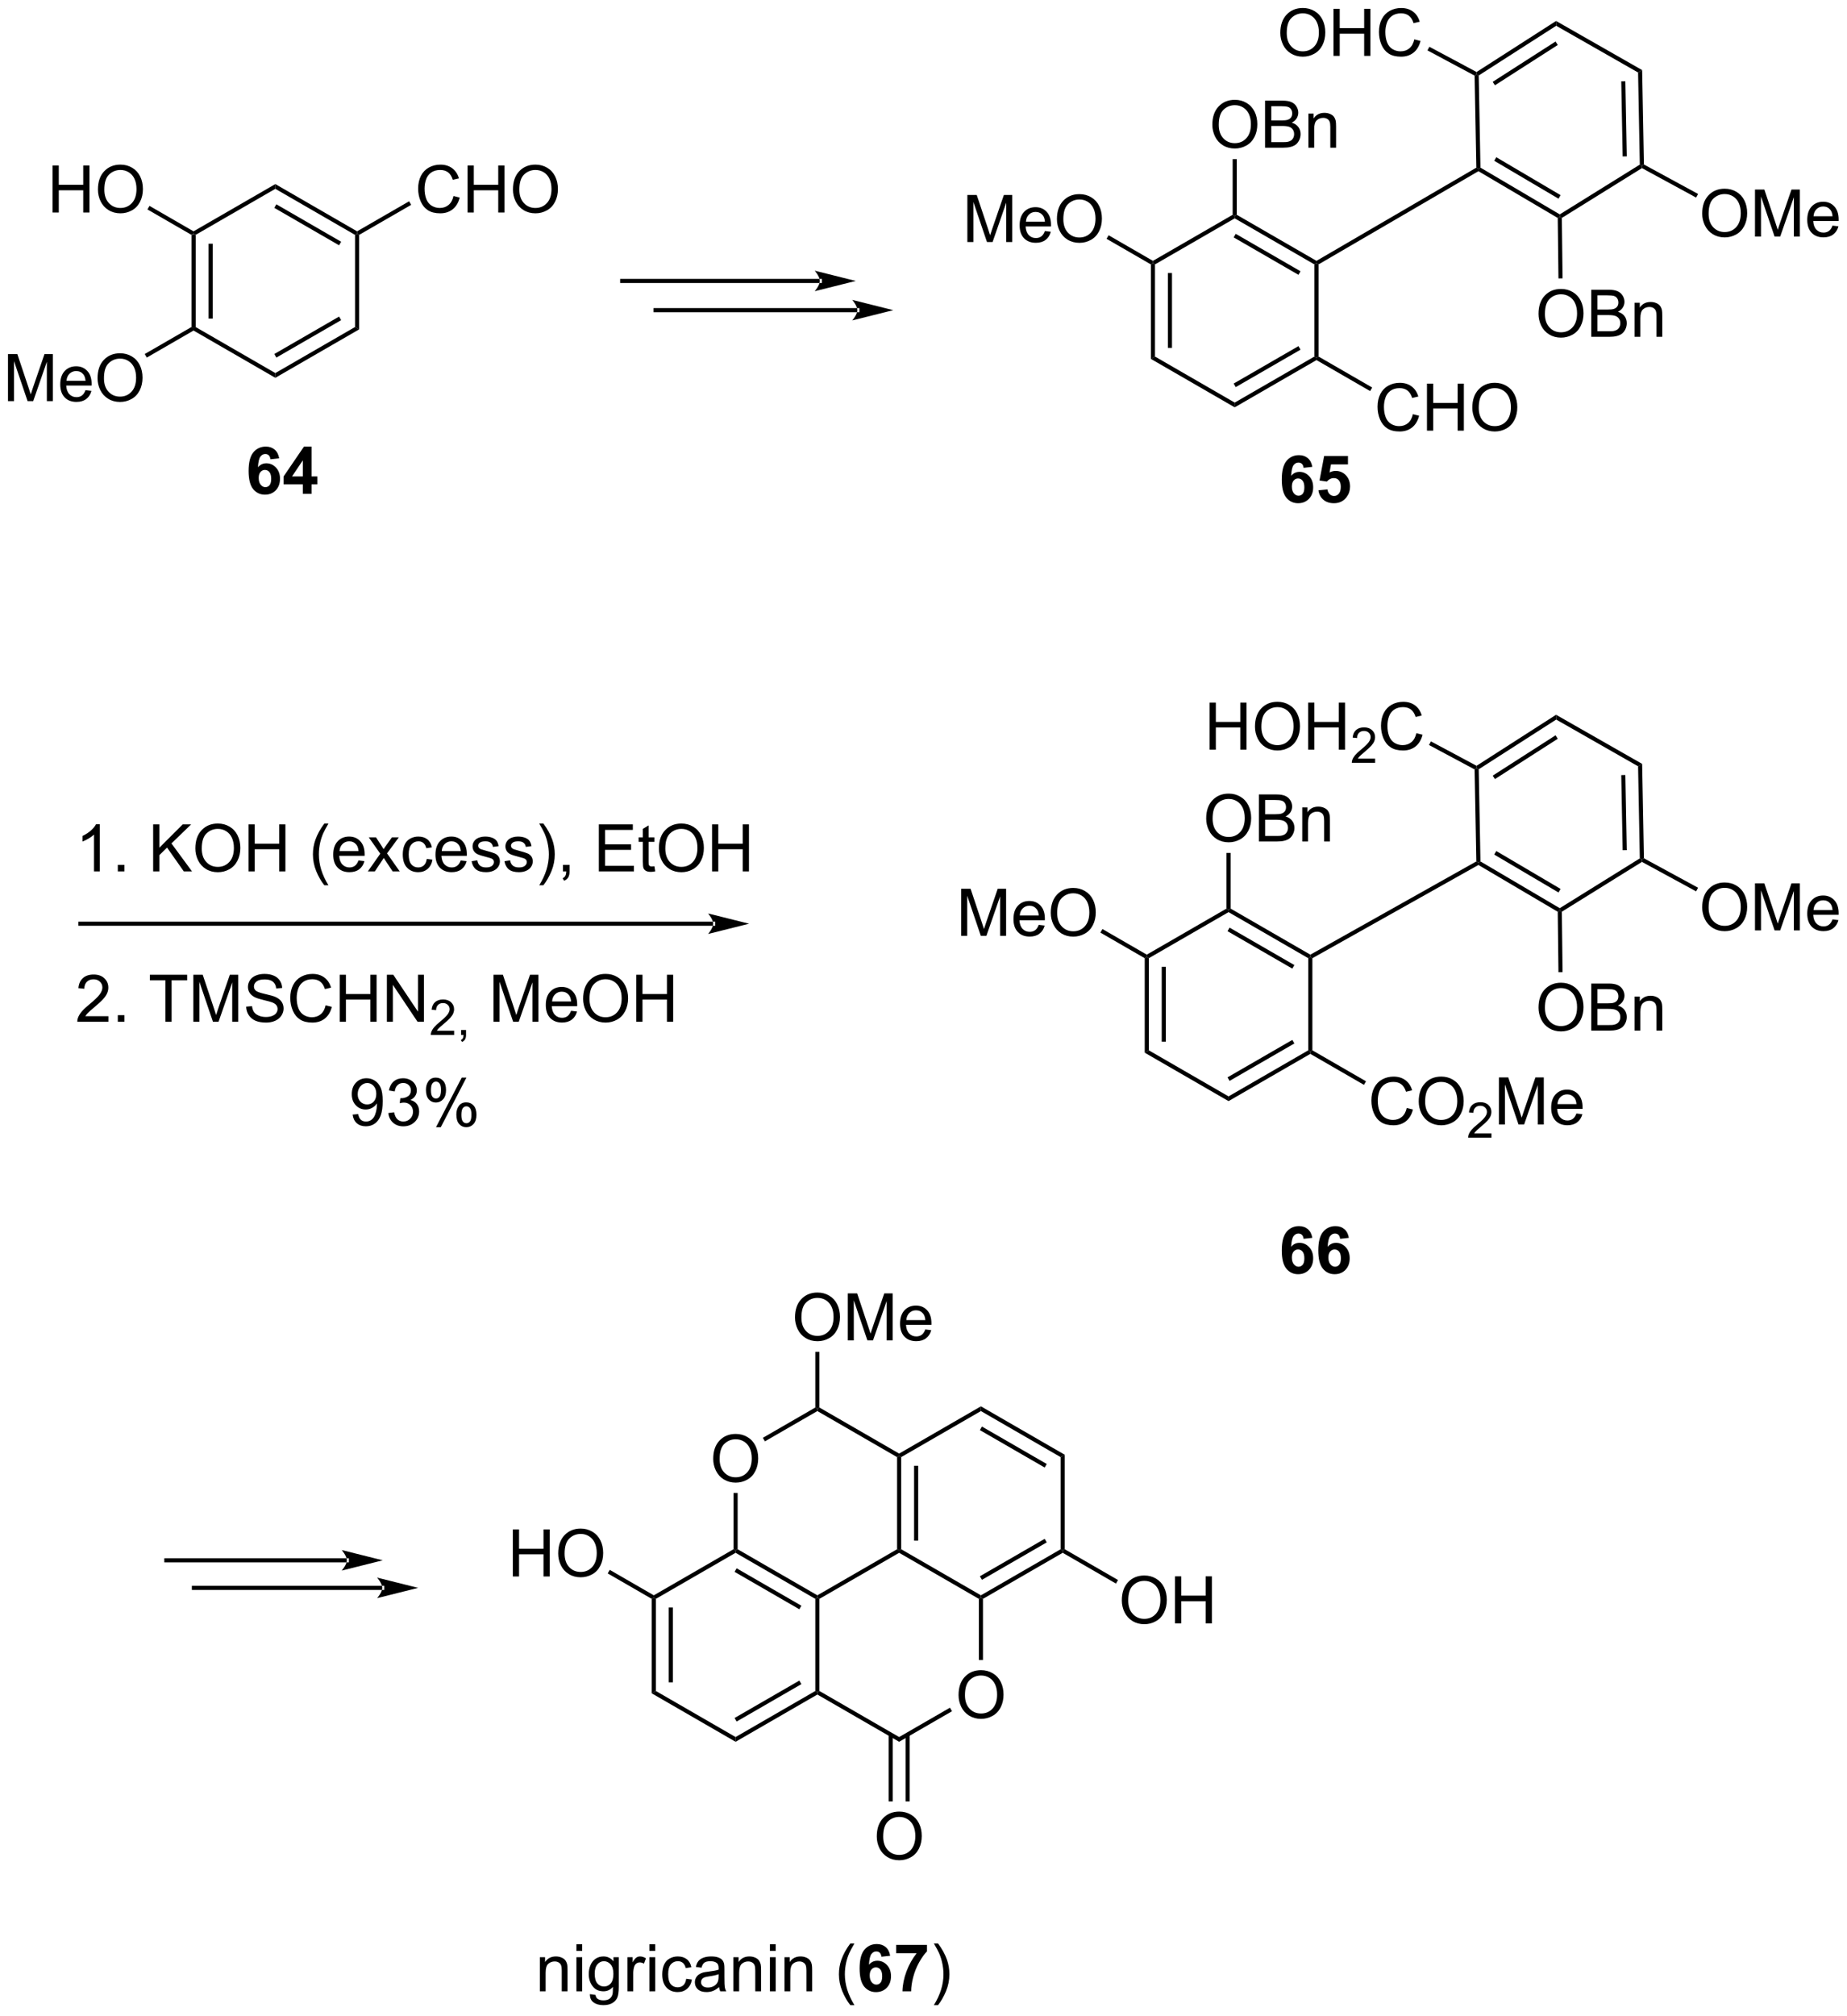 <?xml version="1.0" encoding="UTF-8"?>
<!DOCTYPE svg PUBLIC '-//W3C//DTD SVG 1.0//EN'
          'http://www.w3.org/TR/2001/REC-SVG-20010904/DTD/svg10.dtd'>
<svg stroke-dasharray="none" shape-rendering="auto" xmlns="http://www.w3.org/2000/svg" font-family="'Dialog'" text-rendering="auto" width="617" fill-opacity="1" color-interpolation="auto" color-rendering="auto" preserveAspectRatio="xMidYMid meet" font-size="12px" viewBox="0 0 617 673" fill="black" xmlns:xlink="http://www.w3.org/1999/xlink" stroke="black" image-rendering="auto" stroke-miterlimit="10" stroke-linecap="square" stroke-linejoin="miter" font-style="normal" stroke-width="1" height="673" stroke-dashoffset="0" font-weight="normal" stroke-opacity="1"
><!--Generated by the Batik Graphics2D SVG Generator--><defs id="genericDefs"
  /><g
  ><defs id="defs1"
    ><clipPath clipPathUnits="userSpaceOnUse" id="clipPath1"
      ><path d="M2.241 1.611 L233.563 1.611 L233.563 253.63 L2.241 253.63 L2.241 1.611 Z"
      /></clipPath
      ><clipPath clipPathUnits="userSpaceOnUse" id="clipPath2"
      ><path d="M0.579 20.982 L0.579 265.993 L225.469 265.993 L225.469 20.982 Z"
      /></clipPath
    ></defs
    ><g transform="scale(2.667,2.667) translate(-2.241,-1.611) matrix(1.029,0,0,1.029,1.646,-19.971)"
    ><path d="M23.899 49.569 L24.149 49.425 L24.399 49.569 L24.399 60.78 L24.149 60.925 L23.899 60.78 ZM25.969 50.62 L25.969 59.73 L26.469 59.73 L26.469 50.62 Z" stroke="none" clip-path="url(#clipPath2)"
    /></g
    ><g transform="matrix(2.743,0,0,2.743,-1.587,-57.553)"
    ><path d="M24.149 61.213 L24.149 60.925 L24.399 60.78 L34.109 66.386 L34.109 66.963 Z" stroke="none" clip-path="url(#clipPath2)"
    /></g
    ><g transform="matrix(2.743,0,0,2.743,-1.587,-57.553)"
    ><path d="M34.109 66.963 L34.109 66.386 L43.818 60.78 L44.318 61.069 ZM34.234 64.501 L42.123 59.946 L41.873 59.513 L33.984 64.068 Z" stroke="none" clip-path="url(#clipPath2)"
    /></g
    ><g transform="matrix(2.743,0,0,2.743,-1.587,-57.553)"
    ><path d="M44.318 61.069 L43.818 60.78 L43.818 49.569 L44.068 49.425 L44.318 49.569 Z" stroke="none" clip-path="url(#clipPath2)"
    /></g
    ><g transform="matrix(2.743,0,0,2.743,-1.587,-57.553)"
    ><path d="M44.068 49.136 L44.068 49.425 L43.818 49.569 L34.109 43.963 L34.109 43.386 ZM42.123 50.403 L34.234 45.848 L33.984 46.281 L41.873 50.836 Z" stroke="none" clip-path="url(#clipPath2)"
    /></g
    ><g transform="matrix(2.743,0,0,2.743,-1.587,-57.553)"
    ><path d="M34.109 43.386 L34.109 43.963 L24.399 49.569 L24.149 49.425 L24.149 49.136 Z" stroke="none" clip-path="url(#clipPath2)"
    /></g
    ><g transform="matrix(2.743,0,0,2.743,-1.587,-57.553)"
    ><path d="M55.807 44.837 L56.565 45.027 Q56.328 45.962 55.708 46.454 Q55.088 46.944 54.195 46.944 Q53.268 46.944 52.687 46.566 Q52.109 46.188 51.804 45.475 Q51.502 44.759 51.502 43.938 Q51.502 43.043 51.844 42.379 Q52.187 41.712 52.818 41.365 Q53.448 41.019 54.206 41.019 Q55.065 41.019 55.651 41.457 Q56.237 41.894 56.469 42.688 L55.721 42.863 Q55.523 42.238 55.143 41.954 Q54.766 41.668 54.19 41.668 Q53.531 41.668 53.086 41.985 Q52.643 42.3 52.463 42.834 Q52.284 43.368 52.284 43.933 Q52.284 44.665 52.497 45.209 Q52.711 45.754 53.159 46.024 Q53.609 46.293 54.133 46.293 Q54.768 46.293 55.208 45.925 Q55.651 45.558 55.807 44.837 ZM57.522 46.845 L57.522 41.118 L58.28 41.118 L58.28 43.47 L61.256 43.47 L61.256 41.118 L62.014 41.118 L62.014 46.845 L61.256 46.845 L61.256 44.144 L58.28 44.144 L58.28 46.845 L57.522 46.845 ZM63.047 44.056 Q63.047 42.629 63.812 41.824 Q64.578 41.017 65.789 41.017 Q66.581 41.017 67.216 41.397 Q67.854 41.774 68.187 42.452 Q68.523 43.129 68.523 43.988 Q68.523 44.86 68.172 45.548 Q67.82 46.235 67.174 46.59 Q66.531 46.944 65.784 46.944 Q64.976 46.944 64.338 46.553 Q63.703 46.16 63.375 45.485 Q63.047 44.808 63.047 44.056 ZM63.828 44.066 Q63.828 45.102 64.383 45.699 Q64.94 46.293 65.781 46.293 Q66.635 46.293 67.187 45.691 Q67.742 45.09 67.742 43.985 Q67.742 43.285 67.505 42.764 Q67.268 42.243 66.812 41.957 Q66.359 41.668 65.791 41.668 Q64.987 41.668 64.406 42.222 Q63.828 42.774 63.828 44.066 Z" stroke="none" clip-path="url(#clipPath2)"
    /></g
    ><g transform="matrix(2.743,0,0,2.743,-1.587,-57.553)"
    ><path d="M44.318 49.569 L44.068 49.425 L44.068 49.136 L50.402 45.479 L50.652 45.912 Z" stroke="none" clip-path="url(#clipPath2)"
    /></g
    ><g transform="matrix(2.743,0,0,2.743,-1.587,-57.553)"
    ><path d="M1.551 69.805 L1.551 64.078 L2.691 64.078 L4.048 68.133 Q4.236 68.698 4.322 68.979 Q4.418 68.667 4.626 68.062 L5.996 64.078 L7.017 64.078 L7.017 69.805 L6.285 69.805 L6.285 65.01 L4.621 69.805 L3.939 69.805 L2.283 64.93 L2.283 69.805 L1.551 69.805 ZM10.988 68.469 L11.715 68.557 Q11.543 69.195 11.077 69.547 Q10.613 69.898 9.892 69.898 Q8.98 69.898 8.447 69.339 Q7.915 68.776 7.915 67.766 Q7.915 66.719 8.454 66.141 Q8.993 65.562 9.853 65.562 Q10.684 65.562 11.21 66.13 Q11.738 66.695 11.738 67.721 Q11.738 67.784 11.736 67.909 L8.642 67.909 Q8.681 68.594 9.027 68.958 Q9.376 69.32 9.895 69.32 Q10.283 69.32 10.556 69.117 Q10.829 68.914 10.988 68.469 ZM8.681 67.331 L10.996 67.331 Q10.949 66.807 10.73 66.547 Q10.395 66.141 9.861 66.141 Q9.376 66.141 9.046 66.466 Q8.715 66.789 8.681 67.331 ZM12.458 67.016 Q12.458 65.589 13.224 64.784 Q13.99 63.977 15.2 63.977 Q15.992 63.977 16.628 64.357 Q17.266 64.734 17.599 65.412 Q17.935 66.089 17.935 66.948 Q17.935 67.82 17.583 68.508 Q17.232 69.195 16.586 69.549 Q15.943 69.904 15.195 69.904 Q14.388 69.904 13.75 69.513 Q13.115 69.12 12.786 68.445 Q12.458 67.768 12.458 67.016 ZM13.24 67.026 Q13.24 68.062 13.794 68.659 Q14.351 69.253 15.193 69.253 Q16.047 69.253 16.599 68.651 Q17.154 68.049 17.154 66.945 Q17.154 66.245 16.917 65.724 Q16.68 65.203 16.224 64.917 Q15.771 64.628 15.203 64.628 Q14.398 64.628 13.818 65.182 Q13.24 65.734 13.24 67.026 Z" stroke="none" clip-path="url(#clipPath2)"
    /></g
    ><g transform="matrix(2.743,0,0,2.743,-1.587,-57.553)"
    ><path d="M23.899 60.78 L24.149 60.925 L24.149 61.213 L18.456 64.501 L18.206 64.068 Z" stroke="none" clip-path="url(#clipPath2)"
    /></g
    ><g transform="matrix(2.743,0,0,2.743,-1.587,-57.553)"
    ><path d="M6.98 46.845 L6.98 41.118 L7.738 41.118 L7.738 43.47 L10.715 43.47 L10.715 41.118 L11.473 41.118 L11.473 46.845 L10.715 46.845 L10.715 44.144 L7.738 44.144 L7.738 46.845 L6.98 46.845 ZM12.505 44.056 Q12.505 42.629 13.271 41.824 Q14.036 41.017 15.247 41.017 Q16.039 41.017 16.674 41.397 Q17.312 41.774 17.646 42.452 Q17.982 43.129 17.982 43.988 Q17.982 44.86 17.63 45.548 Q17.279 46.235 16.633 46.59 Q15.989 46.944 15.242 46.944 Q14.435 46.944 13.797 46.553 Q13.161 46.16 12.833 45.485 Q12.505 44.808 12.505 44.056 ZM13.286 44.066 Q13.286 45.102 13.841 45.699 Q14.398 46.293 15.239 46.293 Q16.094 46.293 16.646 45.691 Q17.201 45.09 17.201 43.985 Q17.201 43.285 16.963 42.764 Q16.727 42.243 16.271 41.957 Q15.818 41.668 15.25 41.668 Q14.445 41.668 13.864 42.222 Q13.286 42.774 13.286 44.066 Z" stroke="none" clip-path="url(#clipPath2)"
    /></g
    ><g transform="matrix(2.743,0,0,2.743,-1.587,-57.553)"
    ><path d="M24.149 49.136 L24.149 49.425 L23.899 49.569 L18.536 46.473 L18.786 46.04 Z" stroke="none" clip-path="url(#clipPath2)"
    /></g
    ><g transform="matrix(2.743,0,0,2.743,-1.587,-57.553)"
    ><path d="M100.421 55.425 L100.421 55.425 L76.353 55.425 L76.103 55.425 L76.103 54.925 L76.353 54.925 L100.421 54.925 L100.671 54.925 L100.671 55.425 ZM104.796 55.175 L99.796 53.925 C99.796 53.925 100.421 54.628 100.421 55.175 C100.421 55.722 99.796 56.425 99.796 56.425 Z" stroke="none" clip-path="url(#clipPath2)"
    /></g
    ><g transform="matrix(2.743,0,0,2.743,-1.587,-57.553)"
    ><path d="M104.992 58.98 L104.992 58.98 L80.416 58.98 L80.166 58.98 L80.166 58.48 L80.416 58.48 L104.992 58.48 L105.242 58.48 L105.242 58.98 ZM109.367 58.73 L104.367 57.48 C104.367 57.48 104.992 58.183 104.992 58.73 C104.992 59.277 104.367 59.98 104.367 59.98 Z" stroke="none" clip-path="url(#clipPath2)"
    /></g
    ><g transform="matrix(2.743,0,0,2.743,-1.587,-57.553)"
    ><path d="M140.738 53.163 L140.988 53.018 L141.238 53.163 L141.238 64.374 L140.738 64.663 ZM142.808 54.214 L142.808 63.323 L143.308 63.323 L143.308 54.214 Z" stroke="none" clip-path="url(#clipPath2)"
    /></g
    ><g transform="matrix(2.743,0,0,2.743,-1.587,-57.553)"
    ><path d="M140.738 64.663 L141.238 64.374 L150.947 69.98 L150.947 70.557 Z" stroke="none" clip-path="url(#clipPath2)"
    /></g
    ><g transform="matrix(2.743,0,0,2.743,-1.587,-57.553)"
    ><path d="M150.947 70.557 L150.947 69.98 L160.656 64.374 L160.906 64.518 L160.906 64.807 ZM151.072 68.095 L158.962 63.54 L158.712 63.107 L150.822 67.662 Z" stroke="none" clip-path="url(#clipPath2)"
    /></g
    ><g transform="matrix(2.743,0,0,2.743,-1.587,-57.553)"
    ><path d="M161.156 64.374 L160.906 64.518 L160.656 64.374 L160.656 53.163 L160.906 53.018 L161.156 53.162 Z" stroke="none" clip-path="url(#clipPath2)"
    /></g
    ><g transform="matrix(2.743,0,0,2.743,-1.587,-57.553)"
    ><path d="M160.906 52.729 L160.906 53.018 L160.656 53.163 L150.947 47.557 L150.947 47.268 L151.197 47.124 ZM158.962 53.997 L151.072 49.442 L150.822 49.875 L158.712 54.43 Z" stroke="none" clip-path="url(#clipPath2)"
    /></g
    ><g transform="matrix(2.743,0,0,2.743,-1.587,-57.553)"
    ><path d="M150.697 47.124 L150.947 47.268 L150.947 47.557 L141.238 53.163 L140.988 53.018 L140.988 52.73 Z" stroke="none" clip-path="url(#clipPath2)"
    /></g
    ><g transform="matrix(2.743,0,0,2.743,-1.587,-57.553)"
    ><path d="M172.646 71.391 L173.403 71.581 Q173.167 72.516 172.547 73.008 Q171.927 73.498 171.034 73.498 Q170.107 73.498 169.526 73.12 Q168.948 72.742 168.643 72.029 Q168.341 71.313 168.341 70.492 Q168.341 69.596 168.682 68.932 Q169.026 68.266 169.656 67.919 Q170.286 67.573 171.044 67.573 Q171.903 67.573 172.489 68.01 Q173.075 68.448 173.307 69.242 L172.56 69.417 Q172.362 68.792 171.982 68.508 Q171.604 68.221 171.028 68.221 Q170.37 68.221 169.924 68.539 Q169.482 68.854 169.302 69.388 Q169.122 69.922 169.122 70.487 Q169.122 71.219 169.336 71.763 Q169.549 72.307 169.997 72.578 Q170.448 72.846 170.971 72.846 Q171.607 72.846 172.047 72.479 Q172.489 72.112 172.646 71.391 ZM174.361 73.398 L174.361 67.672 L175.118 67.672 L175.118 70.023 L178.095 70.023 L178.095 67.672 L178.853 67.672 L178.853 73.398 L178.095 73.398 L178.095 70.698 L175.118 70.698 L175.118 73.398 L174.361 73.398 ZM179.885 70.609 Q179.885 69.182 180.651 68.378 Q181.417 67.57 182.627 67.57 Q183.419 67.57 184.054 67.951 Q184.692 68.328 185.026 69.005 Q185.362 69.682 185.362 70.542 Q185.362 71.414 185.01 72.102 Q184.659 72.789 184.013 73.143 Q183.37 73.498 182.622 73.498 Q181.815 73.498 181.177 73.107 Q180.542 72.714 180.213 72.039 Q179.885 71.362 179.885 70.609 ZM180.667 70.62 Q180.667 71.656 181.221 72.253 Q181.778 72.846 182.62 72.846 Q183.474 72.846 184.026 72.245 Q184.581 71.643 184.581 70.539 Q184.581 69.839 184.344 69.318 Q184.107 68.797 183.651 68.51 Q183.198 68.221 182.63 68.221 Q181.825 68.221 181.245 68.776 Q180.667 69.328 180.667 70.62 Z" stroke="none" clip-path="url(#clipPath2)"
    /></g
    ><g transform="matrix(2.743,0,0,2.743,-1.587,-57.553)"
    ><path d="M160.906 64.807 L160.906 64.518 L161.156 64.374 L167.688 68.145 L167.438 68.578 Z" stroke="none" clip-path="url(#clipPath2)"
    /></g
    ><g transform="matrix(2.743,0,0,2.743,-1.587,-57.553)"
    ><path d="M118.389 50.438 L118.389 44.712 L119.53 44.712 L120.887 48.767 Q121.074 49.332 121.16 49.613 Q121.257 49.3 121.465 48.696 L122.835 44.712 L123.856 44.712 L123.856 50.438 L123.124 50.438 L123.124 45.644 L121.46 50.438 L120.777 50.438 L119.121 45.563 L119.121 50.438 L118.389 50.438 ZM127.827 49.102 L128.553 49.191 Q128.381 49.829 127.915 50.181 Q127.452 50.532 126.731 50.532 Q125.819 50.532 125.285 49.972 Q124.754 49.41 124.754 48.399 Q124.754 47.352 125.293 46.774 Q125.832 46.196 126.691 46.196 Q127.522 46.196 128.048 46.764 Q128.577 47.329 128.577 48.355 Q128.577 48.418 128.574 48.543 L125.481 48.543 Q125.52 49.227 125.866 49.592 Q126.215 49.954 126.733 49.954 Q127.121 49.954 127.395 49.751 Q127.668 49.548 127.827 49.102 ZM125.52 47.964 L127.835 47.964 Q127.788 47.441 127.569 47.181 Q127.233 46.774 126.699 46.774 Q126.215 46.774 125.884 47.1 Q125.553 47.423 125.52 47.964 ZM129.297 47.649 Q129.297 46.222 130.062 45.418 Q130.828 44.61 132.039 44.61 Q132.831 44.61 133.466 44.99 Q134.104 45.368 134.438 46.045 Q134.774 46.722 134.774 47.582 Q134.774 48.454 134.422 49.142 Q134.07 49.829 133.424 50.183 Q132.781 50.537 132.034 50.537 Q131.227 50.537 130.589 50.147 Q129.953 49.754 129.625 49.079 Q129.297 48.402 129.297 47.649 ZM130.078 47.66 Q130.078 48.696 130.633 49.293 Q131.19 49.886 132.031 49.886 Q132.885 49.886 133.438 49.285 Q133.992 48.683 133.992 47.579 Q133.992 46.879 133.755 46.358 Q133.518 45.837 133.062 45.55 Q132.609 45.261 132.042 45.261 Q131.237 45.261 130.656 45.816 Q130.078 46.368 130.078 47.66 Z" stroke="none" clip-path="url(#clipPath2)"
    /></g
    ><g transform="matrix(2.743,0,0,2.743,-1.587,-57.553)"
    ><path d="M140.988 52.73 L140.988 53.018 L140.738 53.163 L135.339 50.046 L135.589 49.613 Z" stroke="none" clip-path="url(#clipPath2)"
    /></g
    ><g transform="matrix(2.743,0,0,2.743,-1.587,-57.553)"
    ><path d="M148.224 36.169 Q148.224 34.742 148.989 33.938 Q149.755 33.13 150.966 33.13 Q151.758 33.13 152.393 33.511 Q153.031 33.888 153.364 34.565 Q153.701 35.242 153.701 36.102 Q153.701 36.974 153.349 37.661 Q152.997 38.349 152.351 38.703 Q151.708 39.057 150.961 39.057 Q150.154 39.057 149.516 38.667 Q148.88 38.273 148.552 37.599 Q148.224 36.922 148.224 36.169 ZM149.005 36.18 Q149.005 37.216 149.56 37.813 Q150.117 38.406 150.958 38.406 Q151.812 38.406 152.364 37.805 Q152.919 37.203 152.919 36.099 Q152.919 35.398 152.682 34.878 Q152.445 34.357 151.989 34.07 Q151.536 33.781 150.969 33.781 Q150.164 33.781 149.583 34.336 Q149.005 34.888 149.005 36.18 ZM154.644 38.958 L154.644 33.232 L156.793 33.232 Q157.449 33.232 157.845 33.406 Q158.244 33.578 158.467 33.94 Q158.691 34.302 158.691 34.695 Q158.691 35.063 158.491 35.388 Q158.293 35.711 157.892 35.911 Q158.41 36.063 158.689 36.43 Q158.97 36.797 158.97 37.297 Q158.97 37.701 158.798 38.047 Q158.629 38.391 158.379 38.578 Q158.129 38.766 157.751 38.862 Q157.376 38.958 156.829 38.958 L154.644 38.958 ZM155.402 35.638 L156.642 35.638 Q157.144 35.638 157.363 35.57 Q157.652 35.484 157.798 35.286 Q157.947 35.086 157.947 34.786 Q157.947 34.5 157.809 34.284 Q157.673 34.068 157.418 33.987 Q157.165 33.906 156.548 33.906 L155.402 33.906 L155.402 35.638 ZM155.402 38.281 L156.829 38.281 Q157.197 38.281 157.345 38.255 Q157.605 38.208 157.78 38.099 Q157.957 37.99 158.069 37.781 Q158.184 37.57 158.184 37.297 Q158.184 36.977 158.019 36.742 Q157.855 36.505 157.564 36.409 Q157.275 36.313 156.728 36.313 L155.402 36.313 L155.402 38.281 ZM159.923 38.958 L159.923 34.81 L160.556 34.81 L160.556 35.398 Q161.012 34.716 161.876 34.716 Q162.251 34.716 162.564 34.852 Q162.879 34.984 163.035 35.203 Q163.191 35.422 163.254 35.724 Q163.293 35.919 163.293 36.406 L163.293 38.958 L162.59 38.958 L162.59 36.435 Q162.59 36.005 162.506 35.792 Q162.426 35.578 162.217 35.453 Q162.009 35.326 161.728 35.326 Q161.277 35.326 160.952 35.612 Q160.626 35.896 160.626 36.693 L160.626 38.958 L159.923 38.958 Z" stroke="none" clip-path="url(#clipPath2)"
    /></g
    ><g transform="matrix(2.743,0,0,2.743,-1.587,-57.553)"
    ><path d="M151.197 47.124 L150.947 47.268 L150.697 47.124 L150.697 40.349 L151.197 40.349 Z" stroke="none" clip-path="url(#clipPath2)"
    /></g
    ><g transform="matrix(2.743,0,0,2.743,-1.587,-57.553)"
    ><path d="M161.156 53.162 L160.906 53.018 L160.906 52.729 L180.375 41.386 L180.628 41.528 L180.627 41.818 Z" stroke="none" clip-path="url(#clipPath2)"
    /></g
    ><g transform="matrix(2.743,0,0,2.743,-1.587,-57.553)"
    ><path d="M180.627 41.818 L180.628 41.528 L180.875 41.384 L190.532 47.074 L190.536 47.367 L190.287 47.51 ZM182.549 40.547 L190.38 45.163 L190.634 44.732 L182.803 40.117 Z" stroke="none" clip-path="url(#clipPath2)"
    /></g
    ><g transform="matrix(2.743,0,0,2.743,-1.587,-57.553)"
    ><path d="M190.787 47.505 L190.536 47.367 L190.532 47.074 L200.283 41.015 L200.535 41.153 L200.544 41.442 Z" stroke="none" clip-path="url(#clipPath2)"
    /></g
    ><g transform="matrix(2.743,0,0,2.743,-1.587,-57.553)"
    ><path d="M200.783 41.002 L200.535 41.153 L200.283 41.015 L200.071 29.806 L200.566 29.512 ZM198.694 40.011 L198.522 30.869 L198.022 30.878 L198.195 40.02 Z" stroke="none" clip-path="url(#clipPath2)"
    /></g
    ><g transform="matrix(2.743,0,0,2.743,-1.587,-57.553)"
    ><path d="M200.566 29.512 L200.071 29.806 L190.099 24.119 L190.084 23.534 Z" stroke="none" clip-path="url(#clipPath2)"
    /></g
    ><g transform="matrix(2.743,0,0,2.743,-1.587,-57.553)"
    ><path d="M190.084 23.534 L190.099 24.119 L180.664 30.169 L180.411 30.035 L180.4 29.745 ZM190.019 26.035 L182.368 30.942 L182.638 31.363 L190.29 26.456 Z" stroke="none" clip-path="url(#clipPath2)"
    /></g
    ><g transform="matrix(2.743,0,0,2.743,-1.587,-57.553)"
    ><path d="M180.164 30.186 L180.411 30.035 L180.664 30.169 L180.875 41.384 L180.628 41.528 L180.375 41.386 Z" stroke="none" clip-path="url(#clipPath2)"
    /></g
    ><g transform="matrix(2.743,0,0,2.743,-1.587,-57.553)"
    ><path d="M187.947 59.187 Q187.947 57.76 188.713 56.955 Q189.478 56.148 190.689 56.148 Q191.481 56.148 192.116 56.528 Q192.754 56.906 193.088 57.583 Q193.424 58.26 193.424 59.119 Q193.424 59.991 193.072 60.679 Q192.721 61.366 192.075 61.721 Q191.431 62.075 190.684 62.075 Q189.877 62.075 189.239 61.684 Q188.603 61.291 188.275 60.616 Q187.947 59.939 187.947 59.187 ZM188.728 59.197 Q188.728 60.234 189.283 60.83 Q189.84 61.424 190.681 61.424 Q191.536 61.424 192.088 60.822 Q192.642 60.221 192.642 59.116 Q192.642 58.416 192.405 57.895 Q192.168 57.374 191.713 57.088 Q191.26 56.799 190.692 56.799 Q189.887 56.799 189.306 57.353 Q188.728 57.906 188.728 59.197 ZM194.368 61.976 L194.368 56.249 L196.516 56.249 Q197.172 56.249 197.568 56.424 Q197.967 56.596 198.191 56.958 Q198.415 57.319 198.415 57.713 Q198.415 58.08 198.214 58.406 Q198.016 58.728 197.615 58.929 Q198.133 59.08 198.412 59.447 Q198.693 59.814 198.693 60.314 Q198.693 60.718 198.521 61.064 Q198.352 61.408 198.102 61.596 Q197.852 61.783 197.475 61.879 Q197.1 61.976 196.553 61.976 L194.368 61.976 ZM195.125 58.656 L196.365 58.656 Q196.868 58.656 197.086 58.588 Q197.375 58.502 197.521 58.304 Q197.67 58.103 197.67 57.804 Q197.67 57.517 197.532 57.301 Q197.396 57.085 197.141 57.004 Q196.888 56.924 196.271 56.924 L195.125 56.924 L195.125 58.656 ZM195.125 61.299 L196.553 61.299 Q196.92 61.299 197.068 61.273 Q197.329 61.226 197.503 61.116 Q197.68 61.007 197.792 60.799 Q197.907 60.588 197.907 60.314 Q197.907 59.994 197.743 59.76 Q197.579 59.523 197.287 59.426 Q196.998 59.33 196.451 59.33 L195.125 59.33 L195.125 61.299 ZM199.646 61.976 L199.646 57.827 L200.279 57.827 L200.279 58.416 Q200.735 57.734 201.6 57.734 Q201.975 57.734 202.287 57.869 Q202.602 58.002 202.758 58.221 Q202.915 58.439 202.977 58.741 Q203.016 58.937 203.016 59.424 L203.016 61.976 L202.313 61.976 L202.313 59.452 Q202.313 59.023 202.23 58.809 Q202.149 58.596 201.941 58.471 Q201.732 58.343 201.451 58.343 Q201 58.343 200.675 58.629 Q200.35 58.913 200.35 59.71 L200.35 61.976 L199.646 61.976 Z" stroke="none" clip-path="url(#clipPath2)"
    /></g
    ><g transform="matrix(2.743,0,0,2.743,-1.587,-57.553)"
    ><path d="M190.287 47.51 L190.536 47.367 L190.787 47.505 L190.874 54.86 L190.374 54.866 Z" stroke="none" clip-path="url(#clipPath2)"
    /></g
    ><g transform="matrix(2.743,0,0,2.743,-1.587,-57.553)"
    ><path d="M207.881 46.987 Q207.881 45.56 208.646 44.755 Q209.412 43.948 210.623 43.948 Q211.414 43.948 212.05 44.328 Q212.688 44.706 213.021 45.383 Q213.357 46.06 213.357 46.919 Q213.357 47.792 213.006 48.479 Q212.654 49.167 212.008 49.521 Q211.365 49.875 210.618 49.875 Q209.81 49.875 209.172 49.484 Q208.537 49.091 208.209 48.417 Q207.881 47.74 207.881 46.987 ZM208.662 46.998 Q208.662 48.034 209.216 48.63 Q209.774 49.224 210.615 49.224 Q211.469 49.224 212.021 48.623 Q212.576 48.021 212.576 46.917 Q212.576 46.216 212.339 45.696 Q212.102 45.175 211.646 44.888 Q211.193 44.599 210.625 44.599 Q209.821 44.599 209.24 45.154 Q208.662 45.706 208.662 46.998 ZM214.309 49.776 L214.309 44.05 L215.45 44.05 L216.806 48.104 Q216.994 48.669 217.08 48.951 Q217.176 48.638 217.384 48.034 L218.754 44.05 L219.775 44.05 L219.775 49.776 L219.043 49.776 L219.043 44.982 L217.379 49.776 L216.697 49.776 L215.041 44.901 L215.041 49.776 L214.309 49.776 ZM223.746 48.44 L224.473 48.529 Q224.301 49.167 223.835 49.518 Q223.371 49.87 222.65 49.87 Q221.739 49.87 221.205 49.31 Q220.673 48.748 220.673 47.737 Q220.673 46.69 221.213 46.112 Q221.752 45.534 222.611 45.534 Q223.442 45.534 223.968 46.102 Q224.496 46.667 224.496 47.693 Q224.496 47.755 224.494 47.88 L221.4 47.88 Q221.439 48.565 221.786 48.93 Q222.134 49.292 222.653 49.292 Q223.041 49.292 223.314 49.089 Q223.588 48.886 223.746 48.44 ZM221.439 47.302 L223.754 47.302 Q223.707 46.779 223.489 46.518 Q223.153 46.112 222.619 46.112 Q222.134 46.112 221.804 46.438 Q221.473 46.761 221.439 47.302 Z" stroke="none" clip-path="url(#clipPath2)"
    /></g
    ><g transform="matrix(2.743,0,0,2.743,-1.587,-57.553)"
    ><path d="M200.544 41.442 L200.535 41.153 L200.783 41.002 L207.377 44.587 L207.138 45.027 Z" stroke="none" clip-path="url(#clipPath2)"
    /></g
    ><g transform="matrix(2.743,0,0,2.743,-1.587,-57.553)"
    ><path d="M156.503 24.993 Q156.503 23.566 157.268 22.762 Q158.034 21.954 159.245 21.954 Q160.037 21.954 160.672 22.335 Q161.31 22.712 161.643 23.389 Q161.979 24.066 161.979 24.926 Q161.979 25.798 161.628 26.486 Q161.276 27.173 160.63 27.527 Q159.987 27.881 159.24 27.881 Q158.433 27.881 157.794 27.491 Q157.159 27.098 156.831 26.423 Q156.503 25.746 156.503 24.993 ZM157.284 25.004 Q157.284 26.04 157.839 26.637 Q158.396 27.23 159.237 27.23 Q160.091 27.23 160.643 26.629 Q161.198 26.027 161.198 24.923 Q161.198 24.223 160.961 23.702 Q160.724 23.181 160.268 22.895 Q159.815 22.605 159.248 22.605 Q158.443 22.605 157.862 23.16 Q157.284 23.712 157.284 25.004 ZM162.978 27.782 L162.978 22.056 L163.736 22.056 L163.736 24.407 L166.713 24.407 L166.713 22.056 L167.47 22.056 L167.47 27.782 L166.713 27.782 L166.713 25.082 L163.736 25.082 L163.736 27.782 L162.978 27.782 ZM172.818 25.775 L173.576 25.965 Q173.339 26.9 172.719 27.392 Q172.099 27.881 171.206 27.881 Q170.279 27.881 169.698 27.504 Q169.12 27.126 168.815 26.413 Q168.513 25.697 168.513 24.876 Q168.513 23.98 168.854 23.316 Q169.198 22.65 169.828 22.303 Q170.459 21.957 171.216 21.957 Q172.076 21.957 172.662 22.395 Q173.248 22.832 173.479 23.626 L172.732 23.801 Q172.534 23.176 172.154 22.892 Q171.776 22.605 171.201 22.605 Q170.542 22.605 170.097 22.923 Q169.654 23.238 169.474 23.772 Q169.294 24.306 169.294 24.871 Q169.294 25.603 169.508 26.147 Q169.722 26.691 170.169 26.962 Q170.62 27.23 171.143 27.23 Q171.779 27.23 172.219 26.863 Q172.662 26.496 172.818 25.775 Z" stroke="none" clip-path="url(#clipPath2)"
    /></g
    ><g transform="matrix(2.743,0,0,2.743,-1.587,-57.553)"
    ><path d="M180.4 29.745 L180.411 30.035 L180.164 30.186 L174.422 27.117 L174.658 26.676 Z" stroke="none" clip-path="url(#clipPath2)"
    /></g
    ><g transform="matrix(2.743,0,0,2.743,-1.587,-57.553)"
    ><path d="M87.433 133.654 L87.433 133.654 L10.376 133.654 L10.126 133.654 L10.126 133.154 L10.376 133.154 L87.433 133.154 L87.683 133.154 L87.683 133.654 ZM91.808 133.404 L86.808 132.154 C86.808 132.154 87.433 132.857 87.433 133.404 C87.433 133.951 86.808 134.654 86.808 134.654 Z" stroke="none" clip-path="url(#clipPath2)"
    /></g
    ><g transform="matrix(2.743,0,0,2.743,-1.587,-57.553)"
    ><path d="M139.988 137.602 L140.238 137.458 L140.488 137.602 L140.488 148.813 L139.988 149.102 ZM142.058 138.653 L142.058 147.762 L142.558 147.762 L142.558 138.653 Z" stroke="none" clip-path="url(#clipPath2)"
    /></g
    ><g transform="matrix(2.743,0,0,2.743,-1.587,-57.553)"
    ><path d="M139.988 149.102 L140.488 148.813 L150.197 154.419 L150.197 154.996 Z" stroke="none" clip-path="url(#clipPath2)"
    /></g
    ><g transform="matrix(2.743,0,0,2.743,-1.587,-57.553)"
    ><path d="M150.197 154.996 L150.197 154.419 L159.906 148.813 L160.156 148.958 L160.156 149.246 ZM150.322 152.534 L158.212 147.979 L157.962 147.546 L150.072 152.101 Z" stroke="none" clip-path="url(#clipPath2)"
    /></g
    ><g transform="matrix(2.743,0,0,2.743,-1.587,-57.553)"
    ><path d="M160.406 148.813 L160.156 148.958 L159.906 148.813 L159.906 137.602 L160.156 137.458 L160.406 137.604 Z" stroke="none" clip-path="url(#clipPath2)"
    /></g
    ><g transform="matrix(2.743,0,0,2.743,-1.587,-57.553)"
    ><path d="M160.158 137.17 L160.156 137.458 L159.906 137.602 L150.197 131.996 L150.197 131.708 L150.447 131.563 ZM158.212 138.436 L150.322 133.881 L150.072 134.314 L157.962 138.869 Z" stroke="none" clip-path="url(#clipPath2)"
    /></g
    ><g transform="matrix(2.743,0,0,2.743,-1.587,-57.553)"
    ><path d="M149.947 131.563 L150.197 131.708 L150.197 131.996 L140.488 137.602 L140.238 137.458 L140.238 137.169 Z" stroke="none" clip-path="url(#clipPath2)"
    /></g
    ><g transform="matrix(2.743,0,0,2.743,-1.587,-57.553)"
    ><path d="M171.896 155.83 L172.653 156.02 Q172.417 156.955 171.797 157.447 Q171.177 157.936 170.284 157.936 Q169.357 157.936 168.776 157.559 Q168.198 157.181 167.893 156.468 Q167.591 155.752 167.591 154.931 Q167.591 154.035 167.932 153.371 Q168.276 152.705 168.906 152.358 Q169.536 152.012 170.294 152.012 Q171.153 152.012 171.739 152.45 Q172.325 152.887 172.557 153.681 L171.81 153.856 Q171.612 153.231 171.232 152.947 Q170.854 152.66 170.278 152.66 Q169.62 152.66 169.174 152.978 Q168.732 153.293 168.552 153.827 Q168.372 154.361 168.372 154.926 Q168.372 155.658 168.586 156.202 Q168.799 156.746 169.247 157.017 Q169.698 157.285 170.221 157.285 Q170.857 157.285 171.297 156.918 Q171.739 156.551 171.896 155.83 ZM173.358 155.048 Q173.358 153.621 174.124 152.817 Q174.889 152.009 176.1 152.009 Q176.892 152.009 177.527 152.39 Q178.165 152.767 178.499 153.444 Q178.834 154.121 178.834 154.981 Q178.834 155.853 178.483 156.541 Q178.131 157.228 177.486 157.582 Q176.842 157.936 176.095 157.936 Q175.288 157.936 174.649 157.546 Q174.014 157.153 173.686 156.478 Q173.358 155.801 173.358 155.048 ZM174.139 155.059 Q174.139 156.095 174.694 156.692 Q175.251 157.285 176.092 157.285 Q176.946 157.285 177.499 156.684 Q178.053 156.082 178.053 154.978 Q178.053 154.278 177.816 153.757 Q177.579 153.236 177.124 152.95 Q176.67 152.66 176.103 152.66 Q175.298 152.66 174.717 153.215 Q174.139 153.767 174.139 155.059 Z" stroke="none" clip-path="url(#clipPath2)"
    /></g
    ><g transform="matrix(2.743,0,0,2.743,-1.587,-57.553)"
    ><path d="M182.214 158.93 L182.214 159.438 L179.374 159.438 Q179.368 159.246 179.437 159.07 Q179.544 158.781 179.782 158.5 Q180.023 158.219 180.474 157.85 Q181.173 157.275 181.419 156.94 Q181.665 156.603 181.665 156.305 Q181.665 155.992 181.441 155.777 Q181.218 155.56 180.857 155.56 Q180.476 155.56 180.247 155.789 Q180.019 156.018 180.017 156.422 L179.474 156.367 Q179.53 155.76 179.894 155.443 Q180.257 155.125 180.868 155.125 Q181.487 155.125 181.847 155.469 Q182.208 155.81 182.208 156.316 Q182.208 156.574 182.103 156.824 Q181.997 157.072 181.751 157.348 Q181.507 157.623 180.939 158.103 Q180.464 158.502 180.329 158.644 Q180.195 158.787 180.107 158.93 L182.214 158.93 Z" stroke="none" clip-path="url(#clipPath2)"
    /></g
    ><g transform="matrix(2.743,0,0,2.743,-1.587,-57.553)"
    ><path d="M183.123 157.838 L183.123 152.111 L184.264 152.111 L185.62 156.166 Q185.808 156.731 185.894 157.012 Q185.99 156.7 186.199 156.095 L187.569 152.111 L188.589 152.111 L188.589 157.838 L187.857 157.838 L187.857 153.043 L186.194 157.838 L185.511 157.838 L183.855 152.963 L183.855 157.838 L183.123 157.838 ZM192.561 156.502 L193.287 156.59 Q193.115 157.228 192.649 157.58 Q192.186 157.931 191.464 157.931 Q190.553 157.931 190.019 157.371 Q189.488 156.809 189.488 155.798 Q189.488 154.752 190.027 154.173 Q190.566 153.595 191.425 153.595 Q192.256 153.595 192.782 154.163 Q193.311 154.728 193.311 155.754 Q193.311 155.817 193.308 155.942 L190.214 155.942 Q190.253 156.627 190.6 156.991 Q190.949 157.353 191.467 157.353 Q191.855 157.353 192.128 157.15 Q192.402 156.947 192.561 156.502 ZM190.253 155.363 L192.569 155.363 Q192.522 154.84 192.303 154.58 Q191.967 154.173 191.433 154.173 Q190.949 154.173 190.618 154.499 Q190.287 154.822 190.253 155.363 Z" stroke="none" clip-path="url(#clipPath2)"
    /></g
    ><g transform="matrix(2.743,0,0,2.743,-1.587,-57.553)"
    ><path d="M160.156 149.246 L160.156 148.958 L160.406 148.813 L166.938 152.584 L166.688 153.017 Z" stroke="none" clip-path="url(#clipPath2)"
    /></g
    ><g transform="matrix(2.743,0,0,2.743,-1.587,-57.553)"
    ><path d="M117.639 134.877 L117.639 129.151 L118.78 129.151 L120.137 133.206 Q120.324 133.771 120.41 134.052 Q120.507 133.739 120.715 133.135 L122.085 129.151 L123.106 129.151 L123.106 134.877 L122.374 134.877 L122.374 130.083 L120.71 134.877 L120.027 134.877 L118.371 130.002 L118.371 134.877 L117.639 134.877 ZM127.077 133.542 L127.803 133.63 Q127.632 134.268 127.165 134.62 Q126.702 134.971 125.981 134.971 Q125.069 134.971 124.535 134.411 Q124.004 133.849 124.004 132.838 Q124.004 131.792 124.543 131.213 Q125.082 130.635 125.941 130.635 Q126.772 130.635 127.298 131.203 Q127.827 131.768 127.827 132.794 Q127.827 132.857 127.824 132.982 L124.731 132.982 Q124.77 133.667 125.116 134.031 Q125.465 134.393 125.983 134.393 Q126.371 134.393 126.645 134.19 Q126.918 133.987 127.077 133.542 ZM124.77 132.403 L127.085 132.403 Q127.038 131.88 126.819 131.62 Q126.483 131.213 125.949 131.213 Q125.465 131.213 125.134 131.539 Q124.803 131.862 124.77 132.403 ZM128.547 132.088 Q128.547 130.661 129.312 129.857 Q130.078 129.049 131.289 129.049 Q132.081 129.049 132.716 129.429 Q133.354 129.807 133.688 130.484 Q134.024 131.161 134.024 132.021 Q134.024 132.893 133.672 133.581 Q133.32 134.268 132.674 134.622 Q132.031 134.976 131.284 134.976 Q130.477 134.976 129.839 134.586 Q129.203 134.192 128.875 133.518 Q128.547 132.841 128.547 132.088 ZM129.328 132.099 Q129.328 133.135 129.883 133.732 Q130.44 134.325 131.281 134.325 Q132.135 134.325 132.688 133.724 Q133.242 133.122 133.242 132.018 Q133.242 131.317 133.005 130.797 Q132.768 130.276 132.312 129.989 Q131.859 129.7 131.292 129.7 Q130.487 129.7 129.906 130.255 Q129.328 130.807 129.328 132.099 Z" stroke="none" clip-path="url(#clipPath2)"
    /></g
    ><g transform="matrix(2.743,0,0,2.743,-1.587,-57.553)"
    ><path d="M140.238 137.169 L140.238 137.458 L139.988 137.602 L134.589 134.485 L134.839 134.052 Z" stroke="none" clip-path="url(#clipPath2)"
    /></g
    ><g transform="matrix(2.743,0,0,2.743,-1.587,-57.553)"
    ><path d="M147.474 120.608 Q147.474 119.181 148.239 118.377 Q149.005 117.569 150.216 117.569 Q151.008 117.569 151.643 117.95 Q152.281 118.327 152.614 119.004 Q152.951 119.681 152.951 120.541 Q152.951 121.413 152.599 122.1 Q152.247 122.788 151.601 123.142 Q150.958 123.496 150.211 123.496 Q149.404 123.496 148.766 123.106 Q148.13 122.713 147.802 122.038 Q147.474 121.361 147.474 120.608 ZM148.255 120.619 Q148.255 121.655 148.81 122.252 Q149.367 122.845 150.208 122.845 Q151.062 122.845 151.614 122.244 Q152.169 121.642 152.169 120.538 Q152.169 119.838 151.932 119.317 Q151.695 118.796 151.239 118.509 Q150.786 118.22 150.219 118.22 Q149.414 118.22 148.833 118.775 Q148.255 119.327 148.255 120.619 ZM153.894 123.397 L153.894 117.671 L156.043 117.671 Q156.699 117.671 157.095 117.845 Q157.494 118.017 157.717 118.379 Q157.941 118.741 157.941 119.134 Q157.941 119.502 157.741 119.827 Q157.543 120.15 157.142 120.35 Q157.66 120.502 157.939 120.869 Q158.22 121.236 158.22 121.736 Q158.22 122.14 158.048 122.486 Q157.879 122.83 157.629 123.017 Q157.379 123.205 157.001 123.301 Q156.626 123.397 156.079 123.397 L153.894 123.397 ZM154.652 120.077 L155.892 120.077 Q156.394 120.077 156.613 120.009 Q156.902 119.923 157.048 119.725 Q157.197 119.525 157.197 119.225 Q157.197 118.939 157.059 118.723 Q156.923 118.507 156.668 118.426 Q156.415 118.345 155.798 118.345 L154.652 118.345 L154.652 120.077 ZM154.652 122.72 L156.079 122.72 Q156.447 122.72 156.595 122.694 Q156.855 122.647 157.03 122.538 Q157.207 122.429 157.319 122.22 Q157.434 122.009 157.434 121.736 Q157.434 121.416 157.269 121.181 Q157.105 120.944 156.814 120.848 Q156.525 120.752 155.978 120.752 L154.652 120.752 L154.652 122.72 ZM159.173 123.397 L159.173 119.249 L159.806 119.249 L159.806 119.838 Q160.262 119.155 161.126 119.155 Q161.501 119.155 161.814 119.291 Q162.129 119.423 162.285 119.642 Q162.441 119.861 162.504 120.163 Q162.543 120.358 162.543 120.845 L162.543 123.397 L161.84 123.397 L161.84 120.874 Q161.84 120.444 161.756 120.231 Q161.676 120.017 161.467 119.892 Q161.259 119.765 160.978 119.765 Q160.527 119.765 160.202 120.051 Q159.876 120.335 159.876 121.132 L159.876 123.397 L159.173 123.397 Z" stroke="none" clip-path="url(#clipPath2)"
    /></g
    ><g transform="matrix(2.743,0,0,2.743,-1.587,-57.553)"
    ><path d="M150.447 131.563 L150.197 131.708 L149.947 131.563 L149.947 124.788 L150.447 124.788 Z" stroke="none" clip-path="url(#clipPath2)"
    /></g
    ><g transform="matrix(2.743,0,0,2.743,-1.587,-57.553)"
    ><path d="M160.406 137.604 L160.156 137.458 L160.158 137.17 L180.375 125.822 L180.628 125.967 L180.625 126.255 Z" stroke="none" clip-path="url(#clipPath2)"
    /></g
    ><g transform="matrix(2.743,0,0,2.743,-1.587,-57.553)"
    ><path d="M180.625 126.255 L180.628 125.967 L180.875 125.823 L190.532 131.513 L190.536 131.806 L190.287 131.949 ZM182.549 124.987 L190.38 129.601 L190.634 129.171 L182.803 124.556 Z" stroke="none" clip-path="url(#clipPath2)"
    /></g
    ><g transform="matrix(2.743,0,0,2.743,-1.587,-57.553)"
    ><path d="M190.787 131.944 L190.536 131.806 L190.532 131.513 L200.283 125.454 L200.535 125.591 L200.544 125.881 Z" stroke="none" clip-path="url(#clipPath2)"
    /></g
    ><g transform="matrix(2.743,0,0,2.743,-1.587,-57.553)"
    ><path d="M200.783 125.441 L200.535 125.591 L200.283 125.454 L200.071 114.245 L200.566 113.951 ZM198.694 124.45 L198.522 115.308 L198.022 115.317 L198.195 124.459 Z" stroke="none" clip-path="url(#clipPath2)"
    /></g
    ><g transform="matrix(2.743,0,0,2.743,-1.587,-57.553)"
    ><path d="M200.566 113.951 L200.071 114.245 L190.099 108.558 L190.084 107.973 Z" stroke="none" clip-path="url(#clipPath2)"
    /></g
    ><g transform="matrix(2.743,0,0,2.743,-1.587,-57.553)"
    ><path d="M190.084 107.973 L190.099 108.558 L180.664 114.609 L180.411 114.474 L180.4 114.184 ZM190.019 110.474 L182.368 115.381 L182.638 115.802 L190.29 110.895 Z" stroke="none" clip-path="url(#clipPath2)"
    /></g
    ><g transform="matrix(2.743,0,0,2.743,-1.587,-57.553)"
    ><path d="M180.164 114.625 L180.411 114.474 L180.664 114.609 L180.875 125.823 L180.628 125.967 L180.375 125.822 Z" stroke="none" clip-path="url(#clipPath2)"
    /></g
    ><g transform="matrix(2.743,0,0,2.743,-1.587,-57.553)"
    ><path d="M187.947 143.626 Q187.947 142.199 188.713 141.394 Q189.478 140.587 190.689 140.587 Q191.481 140.587 192.116 140.967 Q192.754 141.345 193.088 142.022 Q193.424 142.699 193.424 143.558 Q193.424 144.43 193.072 145.118 Q192.721 145.805 192.075 146.16 Q191.431 146.514 190.684 146.514 Q189.877 146.514 189.239 146.123 Q188.603 145.73 188.275 145.055 Q187.947 144.378 187.947 143.626 ZM188.728 143.636 Q188.728 144.673 189.283 145.269 Q189.84 145.863 190.681 145.863 Q191.536 145.863 192.088 145.261 Q192.642 144.66 192.642 143.555 Q192.642 142.855 192.405 142.334 Q192.168 141.813 191.713 141.527 Q191.26 141.238 190.692 141.238 Q189.887 141.238 189.306 141.792 Q188.728 142.345 188.728 143.636 ZM194.368 146.415 L194.368 140.688 L196.516 140.688 Q197.172 140.688 197.568 140.863 Q197.967 141.035 198.191 141.397 Q198.415 141.758 198.415 142.152 Q198.415 142.519 198.214 142.845 Q198.016 143.167 197.615 143.368 Q198.133 143.519 198.412 143.886 Q198.693 144.253 198.693 144.753 Q198.693 145.157 198.521 145.503 Q198.352 145.847 198.102 146.035 Q197.852 146.222 197.475 146.318 Q197.1 146.415 196.553 146.415 L194.368 146.415 ZM195.125 143.095 L196.365 143.095 Q196.868 143.095 197.086 143.027 Q197.375 142.941 197.521 142.743 Q197.67 142.542 197.67 142.243 Q197.67 141.957 197.532 141.74 Q197.396 141.524 197.141 141.443 Q196.888 141.363 196.271 141.363 L195.125 141.363 L195.125 143.095 ZM195.125 145.738 L196.553 145.738 Q196.92 145.738 197.068 145.712 Q197.329 145.665 197.503 145.555 Q197.68 145.446 197.792 145.238 Q197.907 145.027 197.907 144.753 Q197.907 144.433 197.743 144.199 Q197.579 143.962 197.287 143.865 Q196.998 143.769 196.451 143.769 L195.125 143.769 L195.125 145.738 ZM199.646 146.415 L199.646 142.266 L200.279 142.266 L200.279 142.855 Q200.735 142.173 201.6 142.173 Q201.975 142.173 202.287 142.308 Q202.602 142.441 202.758 142.66 Q202.915 142.878 202.977 143.18 Q203.016 143.376 203.016 143.863 L203.016 146.415 L202.313 146.415 L202.313 143.891 Q202.313 143.462 202.23 143.248 Q202.149 143.035 201.941 142.91 Q201.732 142.782 201.451 142.782 Q201 142.782 200.675 143.068 Q200.35 143.352 200.35 144.149 L200.35 146.415 L199.646 146.415 Z" stroke="none" clip-path="url(#clipPath2)"
    /></g
    ><g transform="matrix(2.743,0,0,2.743,-1.587,-57.553)"
    ><path d="M190.287 131.949 L190.536 131.806 L190.787 131.944 L190.874 139.299 L190.374 139.305 Z" stroke="none" clip-path="url(#clipPath2)"
    /></g
    ><g transform="matrix(2.743,0,0,2.743,-1.587,-57.553)"
    ><path d="M207.881 131.426 Q207.881 129.999 208.646 129.194 Q209.412 128.387 210.623 128.387 Q211.414 128.387 212.05 128.767 Q212.688 129.145 213.021 129.822 Q213.357 130.499 213.357 131.358 Q213.357 132.231 213.006 132.918 Q212.654 133.606 212.008 133.96 Q211.365 134.314 210.618 134.314 Q209.81 134.314 209.172 133.923 Q208.537 133.53 208.209 132.856 Q207.881 132.179 207.881 131.426 ZM208.662 131.437 Q208.662 132.473 209.216 133.069 Q209.774 133.663 210.615 133.663 Q211.469 133.663 212.021 133.062 Q212.576 132.46 212.576 131.356 Q212.576 130.655 212.339 130.135 Q212.102 129.614 211.646 129.327 Q211.193 129.038 210.625 129.038 Q209.821 129.038 209.24 129.593 Q208.662 130.145 208.662 131.437 ZM214.309 134.215 L214.309 128.489 L215.45 128.489 L216.806 132.543 Q216.994 133.108 217.08 133.39 Q217.176 133.077 217.384 132.473 L218.754 128.489 L219.775 128.489 L219.775 134.215 L219.043 134.215 L219.043 129.421 L217.379 134.215 L216.697 134.215 L215.041 129.34 L215.041 134.215 L214.309 134.215 ZM223.746 132.879 L224.473 132.968 Q224.301 133.606 223.835 133.957 Q223.371 134.309 222.65 134.309 Q221.739 134.309 221.205 133.749 Q220.673 133.187 220.673 132.176 Q220.673 131.129 221.213 130.551 Q221.752 129.973 222.611 129.973 Q223.442 129.973 223.968 130.541 Q224.496 131.106 224.496 132.132 Q224.496 132.194 224.494 132.319 L221.4 132.319 Q221.439 133.004 221.786 133.369 Q222.134 133.731 222.653 133.731 Q223.041 133.731 223.314 133.528 Q223.588 133.325 223.746 132.879 ZM221.439 131.741 L223.754 131.741 Q223.707 131.218 223.489 130.957 Q223.153 130.551 222.619 130.551 Q222.134 130.551 221.804 130.877 Q221.473 131.2 221.439 131.741 Z" stroke="none" clip-path="url(#clipPath2)"
    /></g
    ><g transform="matrix(2.743,0,0,2.743,-1.587,-57.553)"
    ><path d="M200.544 125.881 L200.535 125.591 L200.783 125.441 L207.377 129.026 L207.138 129.466 Z" stroke="none" clip-path="url(#clipPath2)"
    /></g
    ><g transform="matrix(2.743,0,0,2.743,-1.587,-57.553)"
    ><path d="M147.891 112.222 L147.891 106.495 L148.649 106.495 L148.649 108.847 L151.626 108.847 L151.626 106.495 L152.383 106.495 L152.383 112.222 L151.626 112.222 L151.626 109.521 L148.649 109.521 L148.649 112.222 L147.891 112.222 ZM153.416 109.432 Q153.416 108.005 154.182 107.201 Q154.947 106.393 156.158 106.393 Q156.95 106.393 157.585 106.774 Q158.223 107.151 158.557 107.828 Q158.893 108.505 158.893 109.365 Q158.893 110.237 158.541 110.925 Q158.189 111.612 157.544 111.966 Q156.9 112.32 156.153 112.32 Q155.346 112.32 154.708 111.93 Q154.072 111.537 153.744 110.862 Q153.416 110.185 153.416 109.432 ZM154.197 109.443 Q154.197 110.479 154.752 111.076 Q155.309 111.669 156.15 111.669 Q157.005 111.669 157.557 111.068 Q158.111 110.466 158.111 109.362 Q158.111 108.662 157.874 108.141 Q157.637 107.62 157.182 107.334 Q156.728 107.044 156.161 107.044 Q155.356 107.044 154.775 107.599 Q154.197 108.151 154.197 109.443 ZM159.891 112.222 L159.891 106.495 L160.649 106.495 L160.649 108.847 L163.626 108.847 L163.626 106.495 L164.383 106.495 L164.383 112.222 L163.626 112.222 L163.626 109.521 L160.649 109.521 L160.649 112.222 L159.891 112.222 Z" stroke="none" clip-path="url(#clipPath2)"
    /></g
    ><g transform="matrix(2.743,0,0,2.743,-1.587,-57.553)"
    ><path d="M168.049 113.314 L168.049 113.822 L165.209 113.822 Q165.204 113.63 165.272 113.454 Q165.38 113.165 165.618 112.884 Q165.858 112.603 166.309 112.234 Q167.008 111.659 167.255 111.323 Q167.5 110.987 167.5 110.689 Q167.5 110.376 167.276 110.161 Q167.053 109.945 166.692 109.945 Q166.311 109.945 166.083 110.173 Q165.854 110.402 165.852 110.806 L165.309 110.751 Q165.366 110.144 165.729 109.827 Q166.092 109.509 166.704 109.509 Q167.323 109.509 167.682 109.853 Q168.043 110.195 168.043 110.7 Q168.043 110.958 167.938 111.208 Q167.833 111.456 167.587 111.732 Q167.342 112.007 166.774 112.487 Q166.299 112.886 166.165 113.028 Q166.03 113.171 165.942 113.314 L168.049 113.314 Z" stroke="none" clip-path="url(#clipPath2)"
    /></g
    ><g transform="matrix(2.743,0,0,2.743,-1.587,-57.553)"
    ><path d="M173.068 110.214 L173.826 110.404 Q173.589 111.339 172.969 111.831 Q172.349 112.32 171.456 112.32 Q170.529 112.32 169.948 111.943 Q169.37 111.565 169.065 110.852 Q168.763 110.136 168.763 109.315 Q168.763 108.419 169.104 107.755 Q169.448 107.089 170.078 106.742 Q170.709 106.396 171.466 106.396 Q172.326 106.396 172.912 106.834 Q173.498 107.271 173.729 108.065 L172.982 108.24 Q172.784 107.615 172.404 107.331 Q172.026 107.044 171.451 107.044 Q170.792 107.044 170.347 107.362 Q169.904 107.677 169.724 108.211 Q169.544 108.745 169.544 109.31 Q169.544 110.042 169.758 110.586 Q169.972 111.13 170.419 111.401 Q170.87 111.669 171.393 111.669 Q172.029 111.669 172.469 111.302 Q172.912 110.935 173.068 110.214 Z" stroke="none" clip-path="url(#clipPath2)"
    /></g
    ><g transform="matrix(2.743,0,0,2.743,-1.587,-57.553)"
    ><path d="M180.4 114.184 L180.411 114.474 L180.164 114.625 L174.61 111.656 L174.846 111.215 Z" stroke="none" clip-path="url(#clipPath2)"
    /></g
    ><g transform="matrix(2.743,0,0,2.743,-1.587,-57.553)"
    ><path d="M42.818 211.132 L42.818 211.132 L20.839 211.132 L20.589 211.132 L20.589 210.632 L20.839 210.632 L42.818 210.632 L43.068 210.632 L43.068 211.132 ZM47.193 210.882 L42.193 209.632 C42.193 209.632 42.818 210.335 42.818 210.882 C42.818 211.429 42.193 212.132 42.193 212.132 Z" stroke="none" clip-path="url(#clipPath2)"
    /></g
    ><g transform="matrix(2.743,0,0,2.743,-1.587,-57.553)"
    ><path d="M47.13 214.486 L47.13 214.486 L24.193 214.486 L23.943 214.486 L23.943 213.986 L24.193 213.986 L47.13 213.986 L47.38 213.986 L47.38 214.486 ZM51.505 214.236 L46.505 212.986 C46.505 212.986 47.13 213.689 47.13 214.236 C47.13 214.783 46.505 215.486 46.505 215.486 Z" stroke="none" clip-path="url(#clipPath2)"
    /></g
    ><g transform="matrix(2.743,0,0,2.743,-1.587,-57.553)"
    ><path d="M79.952 215.574 L80.202 215.429 L80.452 215.574 L80.452 226.785 L79.952 227.074 ZM82.022 216.625 L82.022 225.734 L82.522 225.734 L82.522 216.625 Z" stroke="none" clip-path="url(#clipPath2)"
    /></g
    ><g transform="matrix(2.743,0,0,2.743,-1.587,-57.553)"
    ><path d="M79.952 227.074 L80.452 226.785 L90.162 232.391 L90.162 232.968 Z" stroke="none" clip-path="url(#clipPath2)"
    /></g
    ><g transform="matrix(2.743,0,0,2.743,-1.587,-57.553)"
    ><path d="M90.162 232.968 L90.162 232.391 L99.871 226.785 L100.121 226.929 L100.121 227.218 ZM90.287 230.506 L98.176 225.951 L97.926 225.518 L90.037 230.073 Z" stroke="none" clip-path="url(#clipPath2)"
    /></g
    ><g transform="matrix(2.743,0,0,2.743,-1.587,-57.553)"
    ><path d="M100.371 226.785 L100.121 226.929 L99.871 226.785 L99.871 215.574 L100.121 215.429 L100.371 215.574 Z" stroke="none" clip-path="url(#clipPath2)"
    /></g
    ><g transform="matrix(2.743,0,0,2.743,-1.587,-57.553)"
    ><path d="M100.121 215.141 L100.121 215.429 L99.871 215.574 L90.162 209.968 L90.162 209.679 L90.412 209.535 ZM98.176 216.408 L90.287 211.853 L90.037 212.286 L97.926 216.841 Z" stroke="none" clip-path="url(#clipPath2)"
    /></g
    ><g transform="matrix(2.743,0,0,2.743,-1.587,-57.553)"
    ><path d="M89.912 209.535 L90.162 209.679 L90.162 209.968 L80.452 215.574 L80.202 215.429 L80.202 215.141 Z" stroke="none" clip-path="url(#clipPath2)"
    /></g
    ><g transform="matrix(2.743,0,0,2.743,-1.587,-57.553)"
    ><path d="M117.316 227.29 Q117.316 225.863 118.082 225.059 Q118.847 224.251 120.058 224.251 Q120.85 224.251 121.485 224.632 Q122.123 225.009 122.457 225.686 Q122.793 226.363 122.793 227.223 Q122.793 228.095 122.441 228.783 Q122.09 229.47 121.444 229.824 Q120.8 230.179 120.053 230.179 Q119.246 230.179 118.608 229.788 Q117.972 229.395 117.644 228.72 Q117.316 228.043 117.316 227.29 ZM118.097 227.301 Q118.097 228.337 118.652 228.934 Q119.209 229.527 120.05 229.527 Q120.905 229.527 121.457 228.926 Q122.011 228.324 122.011 227.22 Q122.011 226.52 121.775 225.999 Q121.537 225.478 121.082 225.191 Q120.629 224.902 120.061 224.902 Q119.256 224.902 118.675 225.457 Q118.097 226.009 118.097 227.301 Z" stroke="none" clip-path="url(#clipPath2)"
    /></g
    ><g transform="matrix(2.743,0,0,2.743,-1.587,-57.553)"
    ><path d="M100.121 227.218 L100.121 226.929 L100.371 226.785 L110.08 232.391 L110.08 232.968 Z" stroke="none" clip-path="url(#clipPath2)"
    /></g
    ><g transform="matrix(2.743,0,0,2.743,-1.587,-57.553)"
    ><path d="M110.08 232.968 L110.08 232.391 L116.268 228.818 L116.518 229.251 Z" stroke="none" clip-path="url(#clipPath2)"
    /></g
    ><g transform="matrix(2.743,0,0,2.743,-1.587,-57.553)"
    ><path d="M120.289 223.017 L119.789 223.017 L119.789 215.574 L120.039 215.429 L120.289 215.574 Z" stroke="none" clip-path="url(#clipPath2)"
    /></g
    ><g transform="matrix(2.743,0,0,2.743,-1.587,-57.553)"
    ><path d="M120.039 215.141 L120.039 215.429 L119.789 215.574 L110.08 209.968 L110.08 209.679 L110.33 209.535 Z" stroke="none" clip-path="url(#clipPath2)"
    /></g
    ><g transform="matrix(2.743,0,0,2.743,-1.587,-57.553)"
    ><path d="M109.83 209.535 L110.08 209.679 L110.08 209.968 L100.371 215.574 L100.121 215.429 L100.121 215.141 Z" stroke="none" clip-path="url(#clipPath2)"
    /></g
    ><g transform="matrix(2.743,0,0,2.743,-1.587,-57.553)"
    ><path d="M87.438 198.54 Q87.438 197.113 88.204 196.309 Q88.969 195.501 90.18 195.501 Q90.972 195.501 91.608 195.882 Q92.246 196.259 92.579 196.936 Q92.915 197.613 92.915 198.473 Q92.915 199.345 92.563 200.033 Q92.212 200.72 91.566 201.074 Q90.923 201.429 90.175 201.429 Q89.368 201.429 88.73 201.038 Q88.094 200.645 87.766 199.97 Q87.438 199.293 87.438 198.54 ZM88.219 198.551 Q88.219 199.587 88.774 200.184 Q89.332 200.777 90.173 200.777 Q91.027 200.777 91.579 200.176 Q92.133 199.574 92.133 198.47 Q92.133 197.77 91.897 197.249 Q91.66 196.728 91.204 196.441 Q90.751 196.152 90.183 196.152 Q89.378 196.152 88.798 196.707 Q88.219 197.259 88.219 198.551 Z" stroke="none" clip-path="url(#clipPath2)"
    /></g
    ><g transform="matrix(2.743,0,0,2.743,-1.587,-57.553)"
    ><path d="M110.33 209.535 L110.08 209.679 L109.83 209.535 L109.83 198.324 L110.08 198.179 L110.33 198.324 ZM112.4 208.484 L112.4 199.375 L111.9 199.375 L111.9 208.484 Z" stroke="none" clip-path="url(#clipPath2)"
    /></g
    ><g transform="matrix(2.743,0,0,2.743,-1.587,-57.553)"
    ><path d="M110.08 197.891 L110.08 198.179 L109.83 198.324 L100.121 192.718 L100.121 192.429 L100.371 192.285 Z" stroke="none" clip-path="url(#clipPath2)"
    /></g
    ><g transform="matrix(2.743,0,0,2.743,-1.587,-57.553)"
    ><path d="M99.871 192.285 L100.121 192.429 L100.121 192.718 L93.732 196.406 L93.482 195.974 Z" stroke="none" clip-path="url(#clipPath2)"
    /></g
    ><g transform="matrix(2.743,0,0,2.743,-1.587,-57.553)"
    ><path d="M89.912 202.682 L90.412 202.682 L90.412 209.535 L90.162 209.679 L89.912 209.535 Z" stroke="none" clip-path="url(#clipPath2)"
    /></g
    ><g transform="matrix(2.743,0,0,2.743,-1.587,-57.553)"
    ><path d="M120.289 215.574 L120.039 215.429 L120.039 215.141 L129.749 209.535 L129.999 209.679 L129.999 209.968 ZM120.164 213.256 L128.054 208.701 L127.804 208.268 L119.914 212.823 Z" stroke="none" clip-path="url(#clipPath2)"
    /></g
    ><g transform="matrix(2.743,0,0,2.743,-1.587,-57.553)"
    ><path d="M130.249 209.535 L129.999 209.679 L129.749 209.535 L129.749 198.324 L130.249 198.035 Z" stroke="none" clip-path="url(#clipPath2)"
    /></g
    ><g transform="matrix(2.743,0,0,2.743,-1.587,-57.553)"
    ><path d="M130.249 198.035 L129.749 198.324 L120.039 192.718 L120.039 192.141 ZM128.054 199.158 L120.164 194.603 L119.914 195.036 L127.804 199.591 Z" stroke="none" clip-path="url(#clipPath2)"
    /></g
    ><g transform="matrix(2.743,0,0,2.743,-1.587,-57.553)"
    ><path d="M120.039 192.141 L120.039 192.718 L110.33 198.324 L110.08 198.179 L110.08 197.891 Z" stroke="none" clip-path="url(#clipPath2)"
    /></g
    ><g transform="matrix(2.743,0,0,2.743,-1.587,-57.553)"
    ><path d="M97.397 181.33 Q97.397 179.903 98.163 179.099 Q98.929 178.291 100.14 178.291 Q100.931 178.291 101.567 178.672 Q102.205 179.049 102.538 179.726 Q102.874 180.403 102.874 181.263 Q102.874 182.135 102.522 182.822 Q102.171 183.51 101.525 183.864 Q100.882 184.218 100.135 184.218 Q99.327 184.218 98.689 183.828 Q98.054 183.435 97.726 182.76 Q97.397 182.083 97.397 181.33 ZM98.179 181.341 Q98.179 182.377 98.734 182.974 Q99.291 183.567 100.132 183.567 Q100.986 183.567 101.538 182.966 Q102.093 182.364 102.093 181.26 Q102.093 180.56 101.856 180.039 Q101.619 179.518 101.163 179.231 Q100.71 178.942 100.142 178.942 Q99.338 178.942 98.757 179.497 Q98.179 180.049 98.179 181.341 ZM103.826 184.119 L103.826 178.393 L104.966 178.393 L106.323 182.447 Q106.511 183.013 106.597 183.294 Q106.693 182.981 106.901 182.377 L108.271 178.393 L109.292 178.393 L109.292 184.119 L108.56 184.119 L108.56 179.325 L106.896 184.119 L106.214 184.119 L104.558 179.244 L104.558 184.119 L103.826 184.119 ZM113.263 182.784 L113.99 182.872 Q113.818 183.51 113.352 183.862 Q112.888 184.213 112.167 184.213 Q111.256 184.213 110.722 183.653 Q110.191 183.091 110.191 182.08 Q110.191 181.034 110.73 180.455 Q111.269 179.877 112.128 179.877 Q112.959 179.877 113.485 180.445 Q114.013 181.01 114.013 182.036 Q114.013 182.099 114.011 182.224 L110.917 182.224 Q110.956 182.909 111.302 183.273 Q111.651 183.635 112.17 183.635 Q112.558 183.635 112.831 183.432 Q113.105 183.229 113.263 182.784 ZM110.956 181.645 L113.271 181.645 Q113.224 181.122 113.006 180.862 Q112.67 180.455 112.136 180.455 Q111.651 180.455 111.321 180.781 Q110.99 181.104 110.956 181.645 Z" stroke="none" clip-path="url(#clipPath2)"
    /></g
    ><g transform="matrix(2.743,0,0,2.743,-1.587,-57.553)"
    ><path d="M100.371 192.285 L100.121 192.429 L99.871 192.285 L99.871 185.511 L100.371 185.511 Z" stroke="none" clip-path="url(#clipPath2)"
    /></g
    ><g transform="matrix(2.743,0,0,2.743,-1.587,-57.553)"
    ><path d="M137.2 215.77 Q137.2 214.343 137.966 213.539 Q138.731 212.731 139.942 212.731 Q140.734 212.731 141.369 213.112 Q142.007 213.489 142.341 214.166 Q142.677 214.843 142.677 215.703 Q142.677 216.575 142.325 217.263 Q141.974 217.95 141.328 218.304 Q140.685 218.658 139.937 218.658 Q139.13 218.658 138.492 218.268 Q137.856 217.875 137.528 217.2 Q137.2 216.523 137.2 215.77 ZM137.981 215.781 Q137.981 216.817 138.536 217.414 Q139.093 218.007 139.935 218.007 Q140.789 218.007 141.341 217.406 Q141.895 216.804 141.895 215.7 Q141.895 215 141.659 214.479 Q141.422 213.958 140.966 213.672 Q140.513 213.382 139.945 213.382 Q139.14 213.382 138.56 213.937 Q137.981 214.489 137.981 215.781 ZM143.675 218.56 L143.675 212.833 L144.433 212.833 L144.433 215.185 L147.41 215.185 L147.41 212.833 L148.168 212.833 L148.168 218.56 L147.41 218.56 L147.41 215.859 L144.433 215.859 L144.433 218.56 L143.675 218.56 Z" stroke="none" clip-path="url(#clipPath2)"
    /></g
    ><g transform="matrix(2.743,0,0,2.743,-1.587,-57.553)"
    ><path d="M129.999 209.968 L129.999 209.679 L130.249 209.535 L136.735 213.28 L136.485 213.713 Z" stroke="none" clip-path="url(#clipPath2)"
    /></g
    ><g transform="matrix(2.743,0,0,2.743,-1.587,-57.553)"
    ><path d="M107.357 244.5 Q107.357 243.073 108.123 242.269 Q108.888 241.462 110.099 241.462 Q110.891 241.462 111.526 241.842 Q112.164 242.219 112.498 242.896 Q112.833 243.573 112.833 244.433 Q112.833 245.305 112.482 245.993 Q112.13 246.68 111.484 247.034 Q110.841 247.388 110.094 247.388 Q109.287 247.388 108.648 246.998 Q108.013 246.605 107.685 245.93 Q107.357 245.253 107.357 244.5 ZM108.138 244.511 Q108.138 245.547 108.693 246.144 Q109.25 246.738 110.091 246.738 Q110.945 246.738 111.498 246.136 Q112.052 245.534 112.052 244.43 Q112.052 243.73 111.815 243.209 Q111.578 242.688 111.123 242.402 Q110.669 242.113 110.102 242.113 Q109.297 242.113 108.716 242.667 Q108.138 243.219 108.138 244.511 Z" stroke="none" clip-path="url(#clipPath2)"
    /></g
    ><g transform="matrix(2.743,0,0,2.743,-1.587,-57.553)"
    ><path d="M108.799 232.084 L108.799 240.227 L109.299 240.227 L109.299 232.084 ZM110.862 232.084 L110.862 240.227 L111.362 240.227 L111.362 232.084 Z" stroke="none" clip-path="url(#clipPath2)"
    /></g
    ><g transform="matrix(2.743,0,0,2.743,-1.587,-57.553)"
    ><path d="M63.033 212.85 L63.033 207.123 L63.791 207.123 L63.791 209.475 L66.768 209.475 L66.768 207.123 L67.525 207.123 L67.525 212.85 L66.768 212.85 L66.768 210.149 L63.791 210.149 L63.791 212.85 L63.033 212.85 ZM68.558 210.06 Q68.558 208.633 69.324 207.829 Q70.089 207.021 71.3 207.021 Q72.092 207.021 72.727 207.402 Q73.365 207.779 73.699 208.456 Q74.035 209.133 74.035 209.993 Q74.035 210.865 73.683 211.553 Q73.332 212.24 72.686 212.594 Q72.042 212.948 71.295 212.948 Q70.488 212.948 69.85 212.558 Q69.214 212.165 68.886 211.49 Q68.558 210.813 68.558 210.06 ZM69.339 210.071 Q69.339 211.107 69.894 211.704 Q70.451 212.297 71.292 212.297 Q72.147 212.297 72.699 211.696 Q73.253 211.094 73.253 209.99 Q73.253 209.29 73.016 208.769 Q72.779 208.248 72.324 207.962 Q71.871 207.672 71.303 207.672 Q70.498 207.672 69.917 208.227 Q69.339 208.779 69.339 210.071 Z" stroke="none" clip-path="url(#clipPath2)"
    /></g
    ><g transform="matrix(2.743,0,0,2.743,-1.587,-57.553)"
    ><path d="M80.202 215.141 L80.202 215.429 L79.952 215.574 L74.589 212.478 L74.839 212.045 Z" stroke="none" clip-path="url(#clipPath2)"
    /></g
    ><g transform="matrix(2.743,0,0,2.743,-1.587,-57.553)"
    ><path d="M66.326 263.336 L66.326 259.188 L66.958 259.188 L66.958 259.776 Q67.414 259.094 68.279 259.094 Q68.654 259.094 68.966 259.229 Q69.281 259.362 69.438 259.581 Q69.594 259.8 69.656 260.102 Q69.695 260.297 69.695 260.784 L69.695 263.336 L68.992 263.336 L68.992 260.813 Q68.992 260.383 68.909 260.17 Q68.828 259.956 68.62 259.831 Q68.412 259.703 68.13 259.703 Q67.68 259.703 67.354 259.99 Q67.029 260.274 67.029 261.071 L67.029 263.336 L66.326 263.336 ZM70.777 258.417 L70.777 257.61 L71.481 257.61 L71.481 258.417 L70.777 258.417 ZM70.777 263.336 L70.777 259.188 L71.481 259.188 L71.481 263.336 L70.777 263.336 ZM72.422 263.68 L73.107 263.781 Q73.148 264.099 73.344 264.243 Q73.607 264.438 74.06 264.438 Q74.547 264.438 74.812 264.243 Q75.078 264.047 75.172 263.696 Q75.227 263.482 75.224 262.792 Q74.763 263.336 74.076 263.336 Q73.219 263.336 72.75 262.719 Q72.281 262.102 72.281 261.237 Q72.281 260.644 72.495 260.144 Q72.711 259.641 73.12 259.368 Q73.529 259.094 74.078 259.094 Q74.812 259.094 75.289 259.688 L75.289 259.188 L75.938 259.188 L75.938 262.774 Q75.938 263.743 75.74 264.146 Q75.544 264.552 75.115 264.787 Q74.688 265.021 74.062 265.021 Q73.32 265.021 72.862 264.685 Q72.406 264.352 72.422 263.68 ZM73.005 261.188 Q73.005 262.003 73.328 262.378 Q73.654 262.753 74.141 262.753 Q74.625 262.753 74.953 262.38 Q75.281 262.008 75.281 261.211 Q75.281 260.448 74.943 260.063 Q74.607 259.675 74.13 259.675 Q73.662 259.675 73.333 260.058 Q73.005 260.438 73.005 261.188 ZM76.993 263.336 L76.993 259.188 L77.626 259.188 L77.626 259.815 Q77.868 259.375 78.072 259.235 Q78.277 259.094 78.525 259.094 Q78.879 259.094 79.246 259.321 L79.004 259.972 Q78.746 259.821 78.488 259.821 Q78.259 259.821 78.074 259.959 Q77.892 260.097 77.814 260.344 Q77.697 260.719 77.697 261.164 L77.697 263.336 L76.993 263.336 ZM79.668 258.417 L79.668 257.61 L80.371 257.61 L80.371 258.417 L79.668 258.417 ZM79.668 263.336 L79.668 259.188 L80.371 259.188 L80.371 263.336 L79.668 263.336 ZM84.148 261.815 L84.841 261.906 Q84.727 262.62 84.26 263.026 Q83.794 263.43 83.115 263.43 Q82.263 263.43 81.745 262.873 Q81.227 262.315 81.227 261.276 Q81.227 260.604 81.448 260.102 Q81.672 259.597 82.128 259.347 Q82.583 259.094 83.117 259.094 Q83.794 259.094 84.224 259.435 Q84.654 259.776 84.773 260.406 L84.091 260.511 Q83.992 260.094 83.745 259.883 Q83.497 259.672 83.146 259.672 Q82.615 259.672 82.281 260.052 Q81.951 260.433 81.951 261.258 Q81.951 262.094 82.271 262.474 Q82.591 262.852 83.107 262.852 Q83.521 262.852 83.797 262.599 Q84.076 262.344 84.148 261.815 ZM88.148 262.823 Q87.758 263.156 87.396 263.295 Q87.037 263.43 86.622 263.43 Q85.938 263.43 85.57 263.097 Q85.203 262.761 85.203 262.243 Q85.203 261.938 85.341 261.685 Q85.482 261.433 85.706 261.281 Q85.93 261.128 86.211 261.05 Q86.419 260.995 86.836 260.946 Q87.688 260.844 88.091 260.703 Q88.094 260.558 88.094 260.519 Q88.094 260.089 87.896 259.914 Q87.625 259.675 87.094 259.675 Q86.599 259.675 86.362 259.849 Q86.125 260.024 86.013 260.464 L85.326 260.37 Q85.419 259.93 85.633 259.659 Q85.849 259.386 86.255 259.24 Q86.662 259.094 87.195 259.094 Q87.727 259.094 88.057 259.219 Q88.391 259.344 88.547 259.534 Q88.703 259.722 88.766 260.011 Q88.802 260.19 88.802 260.659 L88.802 261.597 Q88.802 262.578 88.846 262.839 Q88.891 263.097 89.023 263.336 L88.289 263.336 Q88.18 263.118 88.148 262.823 ZM88.091 261.253 Q87.708 261.409 86.943 261.519 Q86.508 261.581 86.328 261.659 Q86.148 261.737 86.049 261.888 Q85.953 262.039 85.953 262.222 Q85.953 262.503 86.167 262.69 Q86.38 262.878 86.789 262.878 Q87.195 262.878 87.51 262.701 Q87.828 262.524 87.977 262.214 Q88.091 261.977 88.091 261.511 L88.091 261.253 ZM89.892 263.336 L89.892 259.188 L90.525 259.188 L90.525 259.776 Q90.981 259.094 91.845 259.094 Q92.22 259.094 92.533 259.229 Q92.848 259.362 93.004 259.581 Q93.16 259.8 93.223 260.102 Q93.262 260.297 93.262 260.784 L93.262 263.336 L92.559 263.336 L92.559 260.813 Q92.559 260.383 92.475 260.17 Q92.395 259.956 92.186 259.831 Q91.978 259.703 91.697 259.703 Q91.246 259.703 90.921 259.99 Q90.595 260.274 90.595 261.071 L90.595 263.336 L89.892 263.336 ZM94.344 258.417 L94.344 257.61 L95.047 257.61 L95.047 258.417 L94.344 258.417 ZM94.344 263.336 L94.344 259.188 L95.047 259.188 L95.047 263.336 L94.344 263.336 ZM96.118 263.336 L96.118 259.188 L96.751 259.188 L96.751 259.776 Q97.207 259.094 98.072 259.094 Q98.447 259.094 98.759 259.229 Q99.074 259.362 99.231 259.581 Q99.387 259.8 99.449 260.102 Q99.488 260.297 99.488 260.784 L99.488 263.336 L98.785 263.336 L98.785 260.813 Q98.785 260.383 98.702 260.17 Q98.621 259.956 98.413 259.831 Q98.204 259.703 97.923 259.703 Q97.473 259.703 97.147 259.99 Q96.822 260.274 96.822 261.071 L96.822 263.336 L96.118 263.336 ZM104.134 265.021 Q103.551 264.287 103.147 263.302 Q102.746 262.315 102.746 261.261 Q102.746 260.331 103.048 259.479 Q103.4 258.493 104.134 257.511 L104.637 257.511 Q104.165 258.323 104.012 258.672 Q103.775 259.211 103.637 259.797 Q103.47 260.526 103.47 261.266 Q103.47 263.144 104.637 265.021 L104.134 265.021 Z" stroke="none" clip-path="url(#clipPath2)"
    /></g
    ><g transform="matrix(2.743,0,0,2.743,-1.587,-57.553)"
    ><path d="M108.986 259.011 L107.923 259.128 Q107.884 258.8 107.72 258.644 Q107.556 258.487 107.293 258.487 Q106.947 258.487 106.704 258.8 Q106.465 259.112 106.402 260.102 Q106.814 259.618 107.423 259.618 Q108.111 259.618 108.6 260.141 Q109.09 260.664 109.09 261.493 Q109.09 262.37 108.574 262.904 Q108.059 263.435 107.251 263.435 Q106.384 263.435 105.824 262.761 Q105.267 262.086 105.267 260.55 Q105.267 258.977 105.848 258.281 Q106.431 257.586 107.361 257.586 Q108.012 257.586 108.439 257.951 Q108.868 258.315 108.986 259.011 ZM106.496 261.406 Q106.496 261.94 106.741 262.232 Q106.988 262.524 107.306 262.524 Q107.611 262.524 107.814 262.287 Q108.017 262.047 108.017 261.503 Q108.017 260.946 107.798 260.685 Q107.579 260.425 107.251 260.425 Q106.934 260.425 106.715 260.675 Q106.496 260.922 106.496 261.406 ZM109.716 258.706 L109.716 257.688 L113.469 257.688 L113.469 258.485 Q113.005 258.94 112.523 259.797 Q112.044 260.651 111.792 261.615 Q111.539 262.578 111.544 263.336 L110.484 263.336 Q110.513 262.149 110.974 260.914 Q111.438 259.68 112.211 258.706 L109.716 258.706 Z" stroke="none" clip-path="url(#clipPath2)"
    /></g
    ><g transform="matrix(2.743,0,0,2.743,-1.587,-57.553)"
    ><path d="M114.814 265.021 L114.309 265.021 Q115.478 263.144 115.478 261.266 Q115.478 260.531 115.309 259.808 Q115.176 259.222 114.939 258.683 Q114.785 258.331 114.309 257.511 L114.814 257.511 Q115.548 258.493 115.9 259.479 Q116.199 260.331 116.199 261.261 Q116.199 262.315 115.796 263.302 Q115.392 264.287 114.814 265.021 Z" stroke="none" clip-path="url(#clipPath2)"
    /></g
    ><g transform="matrix(2.743,0,0,2.743,-1.587,-57.553)"
    ><path d="M12.732 127.039 L12.029 127.039 L12.029 122.558 Q11.773 122.8 11.362 123.042 Q10.95 123.284 10.622 123.406 L10.622 122.727 Q11.211 122.448 11.651 122.055 Q12.094 121.659 12.279 121.289 L12.732 121.289 L12.732 127.039 ZM14.926 127.039 L14.926 126.237 L15.728 126.237 L15.728 127.039 L14.926 127.039 ZM19.23 127.039 L19.23 121.313 L19.988 121.313 L19.988 124.151 L22.832 121.313 L23.861 121.313 L21.457 123.633 L23.965 127.039 L22.965 127.039 L20.926 124.141 L19.988 125.055 L19.988 127.039 L19.23 127.039 ZM24.369 124.25 Q24.369 122.823 25.134 122.019 Q25.9 121.211 27.111 121.211 Q27.902 121.211 28.538 121.591 Q29.176 121.969 29.509 122.646 Q29.845 123.323 29.845 124.183 Q29.845 125.055 29.494 125.742 Q29.142 126.43 28.496 126.784 Q27.853 127.138 27.105 127.138 Q26.298 127.138 25.66 126.748 Q25.025 126.354 24.697 125.68 Q24.369 125.003 24.369 124.25 ZM25.15 124.261 Q25.15 125.297 25.704 125.894 Q26.262 126.487 27.103 126.487 Q27.957 126.487 28.509 125.886 Q29.064 125.284 29.064 124.18 Q29.064 123.479 28.827 122.959 Q28.59 122.438 28.134 122.151 Q27.681 121.862 27.113 121.862 Q26.309 121.862 25.728 122.417 Q25.15 122.969 25.15 124.261 ZM30.844 127.039 L30.844 121.313 L31.602 121.313 L31.602 123.664 L34.578 123.664 L34.578 121.313 L35.336 121.313 L35.336 127.039 L34.578 127.039 L34.578 124.339 L31.602 124.339 L31.602 127.039 L30.844 127.039 ZM40.075 128.724 Q39.492 127.99 39.089 127.005 Q38.688 126.019 38.688 124.964 Q38.688 124.034 38.99 123.183 Q39.341 122.195 40.075 121.214 L40.578 121.214 Q40.107 122.026 39.953 122.375 Q39.716 122.914 39.578 123.5 Q39.411 124.229 39.411 124.969 Q39.411 126.847 40.578 128.724 L40.075 128.724 ZM44.234 125.703 L44.961 125.792 Q44.789 126.43 44.323 126.781 Q43.859 127.133 43.138 127.133 Q42.227 127.133 41.693 126.573 Q41.161 126.011 41.161 125 Q41.161 123.953 41.7 123.375 Q42.24 122.797 43.099 122.797 Q43.93 122.797 44.456 123.365 Q44.984 123.93 44.984 124.956 Q44.984 125.019 44.982 125.144 L41.888 125.144 Q41.927 125.828 42.273 126.193 Q42.622 126.555 43.141 126.555 Q43.529 126.555 43.802 126.352 Q44.075 126.149 44.234 125.703 ZM41.927 124.565 L44.242 124.565 Q44.195 124.042 43.977 123.781 Q43.641 123.375 43.107 123.375 Q42.622 123.375 42.292 123.701 Q41.961 124.024 41.927 124.565 ZM45.376 127.039 L46.892 124.883 L45.488 122.891 L46.368 122.891 L47.004 123.862 Q47.184 124.141 47.293 124.328 Q47.465 124.07 47.611 123.87 L48.309 122.891 L49.15 122.891 L47.715 124.844 L49.259 127.039 L48.395 127.039 L47.543 125.75 L47.316 125.401 L46.228 127.039 L45.376 127.039 ZM52.551 125.519 L53.243 125.61 Q53.129 126.323 52.663 126.729 Q52.197 127.133 51.517 127.133 Q50.665 127.133 50.147 126.576 Q49.629 126.019 49.629 124.979 Q49.629 124.308 49.85 123.805 Q50.074 123.3 50.53 123.05 Q50.986 122.797 51.52 122.797 Q52.197 122.797 52.626 123.138 Q53.056 123.479 53.176 124.11 L52.493 124.214 Q52.395 123.797 52.147 123.586 Q51.9 123.375 51.548 123.375 Q51.017 123.375 50.684 123.755 Q50.353 124.136 50.353 124.961 Q50.353 125.797 50.673 126.177 Q50.993 126.555 51.509 126.555 Q51.923 126.555 52.199 126.302 Q52.478 126.047 52.551 125.519 ZM56.684 125.703 L57.41 125.792 Q57.238 126.43 56.772 126.781 Q56.309 127.133 55.587 127.133 Q54.676 127.133 54.142 126.573 Q53.611 126.011 53.611 125 Q53.611 123.953 54.15 123.375 Q54.689 122.797 55.548 122.797 Q56.379 122.797 56.905 123.365 Q57.434 123.93 57.434 124.956 Q57.434 125.019 57.431 125.144 L54.337 125.144 Q54.376 125.828 54.723 126.193 Q55.072 126.555 55.59 126.555 Q55.978 126.555 56.251 126.352 Q56.525 126.149 56.684 125.703 ZM54.376 124.565 L56.691 124.565 Q56.645 124.042 56.426 123.781 Q56.09 123.375 55.556 123.375 Q55.072 123.375 54.741 123.701 Q54.41 124.024 54.376 124.565 ZM58.013 125.8 L58.708 125.69 Q58.766 126.11 59.034 126.334 Q59.302 126.555 59.781 126.555 Q60.266 126.555 60.5 126.357 Q60.734 126.159 60.734 125.894 Q60.734 125.656 60.529 125.519 Q60.383 125.425 59.81 125.281 Q59.036 125.086 58.737 124.943 Q58.438 124.8 58.284 124.55 Q58.13 124.297 58.13 123.992 Q58.13 123.714 58.255 123.479 Q58.383 123.242 58.602 123.086 Q58.766 122.964 59.05 122.88 Q59.333 122.797 59.656 122.797 Q60.146 122.797 60.513 122.938 Q60.883 123.078 61.057 123.318 Q61.234 123.558 61.302 123.961 L60.615 124.055 Q60.568 123.735 60.341 123.555 Q60.117 123.375 59.708 123.375 Q59.224 123.375 59.016 123.537 Q58.81 123.695 58.81 123.909 Q58.81 124.047 58.896 124.156 Q58.982 124.269 59.164 124.344 Q59.271 124.383 59.786 124.524 Q60.531 124.722 60.825 124.849 Q61.122 124.977 61.289 125.219 Q61.458 125.461 61.458 125.82 Q61.458 126.172 61.253 126.482 Q61.047 126.792 60.659 126.964 Q60.273 127.133 59.786 127.133 Q58.977 127.133 58.552 126.797 Q58.13 126.461 58.013 125.8 ZM62.013 125.8 L62.708 125.69 Q62.766 126.11 63.034 126.334 Q63.302 126.555 63.781 126.555 Q64.266 126.555 64.5 126.357 Q64.734 126.159 64.734 125.894 Q64.734 125.656 64.529 125.519 Q64.383 125.425 63.81 125.281 Q63.036 125.086 62.737 124.943 Q62.438 124.8 62.284 124.55 Q62.13 124.297 62.13 123.992 Q62.13 123.714 62.255 123.479 Q62.383 123.242 62.602 123.086 Q62.766 122.964 63.05 122.88 Q63.333 122.797 63.656 122.797 Q64.146 122.797 64.513 122.938 Q64.883 123.078 65.057 123.318 Q65.234 123.558 65.302 123.961 L64.615 124.055 Q64.568 123.735 64.341 123.555 Q64.117 123.375 63.708 123.375 Q63.224 123.375 63.016 123.537 Q62.81 123.695 62.81 123.909 Q62.81 124.047 62.896 124.156 Q62.982 124.269 63.164 124.344 Q63.271 124.383 63.786 124.524 Q64.531 124.722 64.826 124.849 Q65.122 124.977 65.289 125.219 Q65.458 125.461 65.458 125.82 Q65.458 126.172 65.253 126.482 Q65.047 126.792 64.659 126.964 Q64.273 127.133 63.786 127.133 Q62.977 127.133 62.552 126.797 Q62.13 126.461 62.013 125.8 ZM66.755 128.724 L66.25 128.724 Q67.419 126.847 67.419 124.969 Q67.419 124.235 67.25 123.511 Q67.117 122.925 66.88 122.386 Q66.727 122.034 66.25 121.214 L66.755 121.214 Q67.49 122.195 67.841 123.183 Q68.141 124.034 68.141 124.964 Q68.141 126.019 67.737 127.005 Q67.333 127.99 66.755 128.724 ZM69.141 127.039 L69.141 126.237 L69.943 126.237 L69.943 127.039 Q69.943 127.482 69.787 127.753 Q69.63 128.024 69.289 128.172 L69.094 127.873 Q69.318 127.774 69.422 127.584 Q69.529 127.396 69.539 127.039 L69.141 127.039 ZM73.508 127.039 L73.508 121.313 L77.648 121.313 L77.648 121.987 L74.266 121.987 L74.266 123.742 L77.435 123.742 L77.435 124.414 L74.266 124.414 L74.266 126.362 L77.781 126.362 L77.781 127.039 L73.508 127.039 ZM80.273 126.409 L80.375 127.031 Q80.078 127.094 79.844 127.094 Q79.461 127.094 79.25 126.974 Q79.039 126.852 78.953 126.654 Q78.867 126.456 78.867 125.823 L78.867 123.438 L78.352 123.438 L78.352 122.891 L78.867 122.891 L78.867 121.862 L79.568 121.44 L79.568 122.891 L80.273 122.891 L80.273 123.438 L79.568 123.438 L79.568 125.862 Q79.568 126.164 79.604 126.25 Q79.641 126.336 79.724 126.388 Q79.81 126.438 79.966 126.438 Q80.083 126.438 80.273 126.409 ZM80.822 124.25 Q80.822 122.823 81.587 122.019 Q82.353 121.211 83.564 121.211 Q84.356 121.211 84.991 121.591 Q85.629 121.969 85.962 122.646 Q86.298 123.323 86.298 124.183 Q86.298 125.055 85.947 125.742 Q85.595 126.43 84.949 126.784 Q84.306 127.138 83.559 127.138 Q82.751 127.138 82.113 126.748 Q81.478 126.354 81.15 125.68 Q80.822 125.003 80.822 124.25 ZM81.603 124.261 Q81.603 125.297 82.158 125.894 Q82.715 126.487 83.556 126.487 Q84.41 126.487 84.962 125.886 Q85.517 125.284 85.517 124.18 Q85.517 123.479 85.28 122.959 Q85.043 122.438 84.587 122.151 Q84.134 121.862 83.566 121.862 Q82.762 121.862 82.181 122.417 Q81.603 122.969 81.603 124.261 ZM87.297 127.039 L87.297 121.313 L88.055 121.313 L88.055 123.664 L91.031 123.664 L91.031 121.313 L91.789 121.313 L91.789 127.039 L91.031 127.039 L91.031 124.339 L88.055 124.339 L88.055 127.039 L87.297 127.039 Z" stroke="none" clip-path="url(#clipPath2)"
    /></g
    ><g transform="matrix(2.743,0,0,2.743,-1.587,-57.553)"
    ><path d="M13.779 144.662 L13.779 145.339 L9.992 145.339 Q9.984 145.084 10.075 144.85 Q10.219 144.464 10.537 144.089 Q10.857 143.714 11.458 143.222 Q12.391 142.457 12.719 142.009 Q13.047 141.561 13.047 141.162 Q13.047 140.745 12.747 140.459 Q12.45 140.17 11.969 140.17 Q11.461 140.17 11.156 140.475 Q10.852 140.779 10.849 141.319 L10.125 141.245 Q10.2 140.436 10.685 140.014 Q11.169 139.589 11.984 139.589 Q12.81 139.589 13.289 140.048 Q13.771 140.503 13.771 141.178 Q13.771 141.522 13.63 141.855 Q13.49 142.186 13.162 142.553 Q12.836 142.92 12.078 143.561 Q11.445 144.092 11.266 144.282 Q11.086 144.472 10.969 144.662 L13.779 144.662 ZM14.926 145.339 L14.926 144.537 L15.728 144.537 L15.728 145.339 L14.926 145.339 ZM20.72 145.339 L20.72 140.287 L18.832 140.287 L18.832 139.613 L23.371 139.613 L23.371 140.287 L21.478 140.287 L21.478 145.339 L20.72 145.339 ZM24.125 145.339 L24.125 139.613 L25.266 139.613 L26.622 143.667 Q26.81 144.232 26.896 144.514 Q26.992 144.201 27.201 143.597 L28.57 139.613 L29.591 139.613 L29.591 145.339 L28.859 145.339 L28.859 140.545 L27.195 145.339 L26.513 145.339 L24.857 140.464 L24.857 145.339 L24.125 145.339 ZM30.555 143.498 L31.271 143.436 Q31.32 143.865 31.505 144.141 Q31.693 144.417 32.083 144.587 Q32.474 144.756 32.961 144.756 Q33.396 144.756 33.727 144.628 Q34.06 144.498 34.221 144.274 Q34.383 144.05 34.383 143.785 Q34.383 143.514 34.227 143.313 Q34.07 143.113 33.711 142.975 Q33.482 142.886 32.693 142.696 Q31.904 142.506 31.586 142.339 Q31.177 142.123 30.974 141.805 Q30.773 141.488 30.773 141.092 Q30.773 140.66 31.018 140.282 Q31.266 139.904 31.737 139.709 Q32.211 139.514 32.789 139.514 Q33.427 139.514 33.911 139.72 Q34.398 139.925 34.659 140.324 Q34.922 140.722 34.943 141.225 L34.216 141.279 Q34.156 140.738 33.818 140.462 Q33.482 140.183 32.82 140.183 Q32.133 140.183 31.818 140.436 Q31.505 140.686 31.505 141.042 Q31.505 141.35 31.727 141.55 Q31.945 141.748 32.87 141.959 Q33.794 142.167 34.138 142.324 Q34.638 142.553 34.875 142.907 Q35.115 143.261 35.115 143.722 Q35.115 144.178 34.852 144.584 Q34.591 144.988 34.099 145.214 Q33.609 145.438 32.997 145.438 Q32.219 145.438 31.693 145.212 Q31.169 144.982 30.87 144.529 Q30.57 144.074 30.555 143.498 ZM40.234 143.332 L40.992 143.522 Q40.755 144.457 40.135 144.949 Q39.516 145.438 38.622 145.438 Q37.695 145.438 37.115 145.061 Q36.536 144.683 36.232 143.97 Q35.93 143.253 35.93 142.433 Q35.93 141.537 36.271 140.873 Q36.615 140.207 37.245 139.86 Q37.875 139.514 38.633 139.514 Q39.492 139.514 40.078 139.951 Q40.664 140.389 40.896 141.183 L40.148 141.357 Q39.95 140.732 39.57 140.449 Q39.193 140.162 38.617 140.162 Q37.958 140.162 37.513 140.48 Q37.07 140.795 36.891 141.329 Q36.711 141.863 36.711 142.428 Q36.711 143.16 36.925 143.704 Q37.138 144.248 37.586 144.519 Q38.036 144.787 38.56 144.787 Q39.195 144.787 39.635 144.42 Q40.078 144.053 40.234 143.332 ZM41.949 145.339 L41.949 139.613 L42.707 139.613 L42.707 141.964 L45.684 141.964 L45.684 139.613 L46.441 139.613 L46.441 145.339 L45.684 145.339 L45.684 142.639 L42.707 142.639 L42.707 145.339 L41.949 145.339 ZM47.695 145.339 L47.695 139.613 L48.474 139.613 L51.482 144.107 L51.482 139.613 L52.208 139.613 L52.208 145.339 L51.43 145.339 L48.422 140.839 L48.422 145.339 L47.695 145.339 Z" stroke="none" clip-path="url(#clipPath2)"
    /></g
    ><g transform="matrix(2.743,0,0,2.743,-1.587,-57.553)"
    ><path d="M55.885 146.431 L55.885 146.939 L53.045 146.939 Q53.039 146.748 53.107 146.572 Q53.215 146.283 53.453 146.002 Q53.693 145.721 54.145 145.351 Q54.844 144.777 55.09 144.441 Q55.336 144.105 55.336 143.806 Q55.336 143.494 55.111 143.279 Q54.889 143.062 54.527 143.062 Q54.147 143.062 53.918 143.291 Q53.69 143.519 53.688 143.924 L53.145 143.869 Q53.201 143.262 53.565 142.945 Q53.928 142.627 54.539 142.627 Q55.158 142.627 55.518 142.971 Q55.879 143.312 55.879 143.818 Q55.879 144.076 55.773 144.326 Q55.668 144.574 55.422 144.85 Q55.178 145.125 54.609 145.605 Q54.135 146.004 54 146.146 Q53.865 146.289 53.777 146.431 L55.885 146.431 ZM56.733 146.939 L56.733 146.338 L57.335 146.338 L57.335 146.939 Q57.335 147.271 57.218 147.475 Q57.101 147.678 56.845 147.789 L56.698 147.564 Q56.866 147.49 56.944 147.347 Q57.024 147.207 57.032 146.939 L56.733 146.939 Z" stroke="none" clip-path="url(#clipPath2)"
    /></g
    ><g transform="matrix(2.743,0,0,2.743,-1.587,-57.553)"
    ><path d="M60.684 145.339 L60.684 139.613 L61.824 139.613 L63.181 143.667 Q63.368 144.232 63.454 144.514 Q63.551 144.201 63.759 143.597 L65.129 139.613 L66.15 139.613 L66.15 145.339 L65.418 145.339 L65.418 140.545 L63.754 145.339 L63.072 145.339 L61.415 140.464 L61.415 145.339 L60.684 145.339 ZM70.121 144.003 L70.848 144.092 Q70.676 144.73 70.21 145.082 Q69.746 145.433 69.025 145.433 Q68.113 145.433 67.579 144.873 Q67.048 144.311 67.048 143.3 Q67.048 142.253 67.587 141.675 Q68.126 141.097 68.986 141.097 Q69.816 141.097 70.343 141.665 Q70.871 142.23 70.871 143.256 Q70.871 143.319 70.868 143.444 L67.775 143.444 Q67.814 144.128 68.16 144.493 Q68.509 144.855 69.027 144.855 Q69.415 144.855 69.689 144.652 Q69.962 144.449 70.121 144.003 ZM67.814 142.865 L70.129 142.865 Q70.082 142.342 69.863 142.082 Q69.527 141.675 68.993 141.675 Q68.509 141.675 68.178 142.001 Q67.848 142.324 67.814 142.865 ZM71.591 142.55 Q71.591 141.123 72.357 140.319 Q73.122 139.511 74.333 139.511 Q75.125 139.511 75.76 139.891 Q76.398 140.269 76.732 140.946 Q77.068 141.623 77.068 142.482 Q77.068 143.355 76.716 144.042 Q76.365 144.73 75.719 145.084 Q75.076 145.438 74.328 145.438 Q73.521 145.438 72.883 145.048 Q72.247 144.654 71.919 143.98 Q71.591 143.303 71.591 142.55 ZM72.372 142.561 Q72.372 143.597 72.927 144.194 Q73.484 144.787 74.326 144.787 Q75.18 144.787 75.732 144.186 Q76.287 143.584 76.287 142.48 Q76.287 141.779 76.049 141.259 Q75.812 140.738 75.357 140.451 Q74.904 140.162 74.336 140.162 Q73.531 140.162 72.951 140.717 Q72.372 141.269 72.372 142.561 ZM78.066 145.339 L78.066 139.613 L78.824 139.613 L78.824 141.964 L81.801 141.964 L81.801 139.613 L82.559 139.613 L82.559 145.339 L81.801 145.339 L81.801 142.639 L78.824 142.639 L78.824 145.339 L78.066 145.339 Z" stroke="none" clip-path="url(#clipPath2)"
    /></g
    ><g transform="matrix(2.743,0,0,2.743,-1.587,-57.553)"
    ><path d="M43.523 156.636 L44.201 156.573 Q44.286 157.05 44.529 157.266 Q44.771 157.479 45.148 157.479 Q45.474 157.479 45.716 157.331 Q45.961 157.183 46.117 156.935 Q46.273 156.688 46.378 156.266 Q46.484 155.844 46.484 155.406 Q46.484 155.36 46.482 155.266 Q46.271 155.602 45.904 155.81 Q45.539 156.018 45.115 156.018 Q44.404 156.018 43.911 155.503 Q43.419 154.987 43.419 154.143 Q43.419 153.274 43.932 152.742 Q44.445 152.211 45.219 152.211 Q45.779 152.211 46.24 152.513 Q46.703 152.813 46.943 153.37 Q47.185 153.925 47.185 154.979 Q47.185 156.078 46.945 156.729 Q46.708 157.378 46.237 157.719 Q45.766 158.06 45.133 158.06 Q44.461 158.06 44.034 157.688 Q43.609 157.313 43.523 156.636 ZM46.404 154.11 Q46.404 153.503 46.081 153.149 Q45.758 152.792 45.305 152.792 Q44.836 152.792 44.487 153.175 Q44.141 153.558 44.141 154.167 Q44.141 154.714 44.471 155.058 Q44.802 155.399 45.286 155.399 Q45.773 155.399 46.089 155.058 Q46.404 154.714 46.404 154.11 ZM47.871 156.448 L48.574 156.354 Q48.697 156.953 48.986 157.216 Q49.277 157.479 49.697 157.479 Q50.191 157.479 50.533 157.136 Q50.876 156.792 50.876 156.284 Q50.876 155.8 50.559 155.487 Q50.243 155.172 49.754 155.172 Q49.556 155.172 49.259 155.25 L49.337 154.633 Q49.408 154.641 49.449 154.641 Q49.9 154.641 50.259 154.406 Q50.618 154.172 50.618 153.683 Q50.618 153.297 50.355 153.044 Q50.095 152.789 49.681 152.789 Q49.27 152.789 48.996 153.047 Q48.723 153.305 48.645 153.821 L47.941 153.696 Q48.072 152.987 48.527 152.599 Q48.986 152.211 49.665 152.211 Q50.134 152.211 50.527 152.412 Q50.923 152.612 51.132 152.961 Q51.34 153.308 51.34 153.698 Q51.34 154.071 51.139 154.375 Q50.941 154.68 50.551 154.86 Q51.059 154.977 51.34 155.347 Q51.621 155.714 51.621 156.268 Q51.621 157.018 51.074 157.542 Q50.527 158.063 49.691 158.063 Q48.939 158.063 48.439 157.615 Q47.941 157.164 47.871 156.448 ZM52.451 153.61 Q52.451 152.995 52.758 152.565 Q53.068 152.136 53.654 152.136 Q54.193 152.136 54.544 152.521 Q54.898 152.906 54.898 153.651 Q54.898 154.378 54.542 154.771 Q54.185 155.164 53.661 155.164 Q53.141 155.164 52.794 154.779 Q52.451 154.391 52.451 153.61 ZM53.672 152.62 Q53.411 152.62 53.237 152.847 Q53.063 153.073 53.063 153.68 Q53.063 154.229 53.237 154.456 Q53.414 154.68 53.672 154.68 Q53.938 154.68 54.112 154.453 Q54.286 154.227 54.286 153.625 Q54.286 153.071 54.109 152.847 Q53.935 152.62 53.672 152.62 ZM53.677 158.172 L56.81 152.136 L57.38 152.136 L54.258 158.172 L53.677 158.172 ZM56.154 156.617 Q56.154 156 56.461 155.573 Q56.771 155.143 57.359 155.143 Q57.898 155.143 58.253 155.529 Q58.607 155.914 58.607 156.659 Q58.607 157.386 58.248 157.779 Q57.891 158.172 57.365 158.172 Q56.844 158.172 56.498 157.784 Q56.154 157.393 56.154 156.617 ZM57.38 155.628 Q57.115 155.628 56.94 155.854 Q56.766 156.081 56.766 156.688 Q56.766 157.235 56.94 157.461 Q57.117 157.688 57.375 157.688 Q57.646 157.688 57.818 157.461 Q57.992 157.235 57.992 156.633 Q57.992 156.078 57.815 155.854 Q57.641 155.628 57.38 155.628 Z" stroke="none" clip-path="url(#clipPath2)"
    /></g
    ><g transform="matrix(2.743,0,0,2.743,-1.587,-57.553)"
    ><path d="M34.575 76.761 L33.512 76.878 Q33.473 76.55 33.309 76.394 Q33.145 76.237 32.882 76.237 Q32.536 76.237 32.294 76.55 Q32.054 76.862 31.991 77.852 Q32.403 77.367 33.012 77.367 Q33.7 77.367 34.189 77.891 Q34.679 78.414 34.679 79.242 Q34.679 80.12 34.163 80.654 Q33.648 81.185 32.84 81.185 Q31.973 81.185 31.413 80.511 Q30.856 79.836 30.856 78.3 Q30.856 76.727 31.437 76.031 Q32.02 75.336 32.95 75.336 Q33.601 75.336 34.028 75.701 Q34.458 76.065 34.575 76.761 ZM32.085 79.156 Q32.085 79.69 32.33 79.982 Q32.577 80.274 32.895 80.274 Q33.2 80.274 33.403 80.037 Q33.606 79.797 33.606 79.253 Q33.606 78.696 33.387 78.435 Q33.169 78.175 32.84 78.175 Q32.523 78.175 32.304 78.425 Q32.085 78.672 32.085 79.156 ZM37.456 81.086 L37.456 79.933 L35.113 79.933 L35.113 78.972 L37.597 75.336 L38.519 75.336 L38.519 78.969 L39.23 78.969 L39.23 79.933 L38.519 79.933 L38.519 81.086 L37.456 81.086 ZM37.456 78.969 L37.456 77.011 L36.141 78.969 L37.456 78.969 Z" stroke="none" clip-path="url(#clipPath2)"
    /></g
    ><g transform="matrix(2.743,0,0,2.743,-1.587,-57.553)"
    ><path d="M160.398 77.802 L159.335 77.919 Q159.296 77.591 159.132 77.435 Q158.968 77.279 158.705 77.279 Q158.359 77.279 158.116 77.591 Q157.877 77.904 157.814 78.893 Q158.226 78.409 158.835 78.409 Q159.523 78.409 160.012 78.933 Q160.502 79.456 160.502 80.284 Q160.502 81.162 159.986 81.695 Q159.471 82.227 158.663 82.227 Q157.796 82.227 157.236 81.552 Q156.679 80.878 156.679 79.341 Q156.679 77.768 157.26 77.073 Q157.843 76.378 158.773 76.378 Q159.424 76.378 159.851 76.742 Q160.28 77.107 160.398 77.802 ZM157.908 80.198 Q157.908 80.732 158.153 81.024 Q158.4 81.315 158.718 81.315 Q159.023 81.315 159.226 81.078 Q159.429 80.839 159.429 80.294 Q159.429 79.737 159.21 79.477 Q158.991 79.216 158.663 79.216 Q158.346 79.216 158.127 79.466 Q157.908 79.714 157.908 80.198 ZM161.144 80.654 L162.238 80.542 Q162.284 80.912 162.514 81.13 Q162.745 81.347 163.045 81.347 Q163.389 81.347 163.626 81.068 Q163.865 80.787 163.865 80.224 Q163.865 79.698 163.628 79.435 Q163.394 79.169 163.014 79.169 Q162.542 79.169 162.167 79.589 L161.277 79.459 L161.839 76.479 L164.74 76.479 L164.74 77.505 L162.67 77.505 L162.498 78.479 Q162.865 78.294 163.248 78.294 Q163.98 78.294 164.488 78.826 Q164.995 79.357 164.995 80.206 Q164.995 80.912 164.584 81.466 Q164.027 82.227 163.034 82.227 Q162.24 82.227 161.74 81.8 Q161.24 81.373 161.144 80.654 Z" stroke="none" clip-path="url(#clipPath2)"
    /></g
    ><g transform="matrix(2.743,0,0,2.743,-1.587,-57.553)"
    ><path d="M160.398 171.636 L159.335 171.753 Q159.296 171.425 159.132 171.268 Q158.968 171.112 158.705 171.112 Q158.359 171.112 158.116 171.425 Q157.877 171.737 157.814 172.727 Q158.226 172.242 158.835 172.242 Q159.523 172.242 160.012 172.766 Q160.502 173.289 160.502 174.117 Q160.502 174.995 159.986 175.529 Q159.471 176.06 158.663 176.06 Q157.796 176.06 157.236 175.386 Q156.679 174.711 156.679 173.175 Q156.679 171.602 157.26 170.906 Q157.843 170.211 158.773 170.211 Q159.424 170.211 159.851 170.576 Q160.28 170.94 160.398 171.636 ZM157.908 174.031 Q157.908 174.565 158.153 174.857 Q158.4 175.149 158.718 175.149 Q159.023 175.149 159.226 174.912 Q159.429 174.672 159.429 174.128 Q159.429 173.571 159.21 173.31 Q158.991 173.05 158.663 173.05 Q158.346 173.05 158.127 173.3 Q157.908 173.547 157.908 174.031 ZM164.847 171.636 L163.784 171.753 Q163.745 171.425 163.581 171.268 Q163.417 171.112 163.154 171.112 Q162.808 171.112 162.566 171.425 Q162.326 171.737 162.264 172.727 Q162.675 172.242 163.284 172.242 Q163.972 172.242 164.462 172.766 Q164.951 173.289 164.951 174.117 Q164.951 174.995 164.435 175.529 Q163.92 176.06 163.113 176.06 Q162.245 176.06 161.685 175.386 Q161.128 174.711 161.128 173.175 Q161.128 171.602 161.709 170.906 Q162.292 170.211 163.222 170.211 Q163.873 170.211 164.3 170.576 Q164.73 170.94 164.847 171.636 ZM162.357 174.031 Q162.357 174.565 162.602 174.857 Q162.85 175.149 163.167 175.149 Q163.472 175.149 163.675 174.912 Q163.878 174.672 163.878 174.128 Q163.878 173.571 163.659 173.31 Q163.441 173.05 163.113 173.05 Q162.795 173.05 162.576 173.3 Q162.357 173.547 162.357 174.031 Z" stroke="none" clip-path="url(#clipPath2)"
    /></g
  ></g
></svg
>

